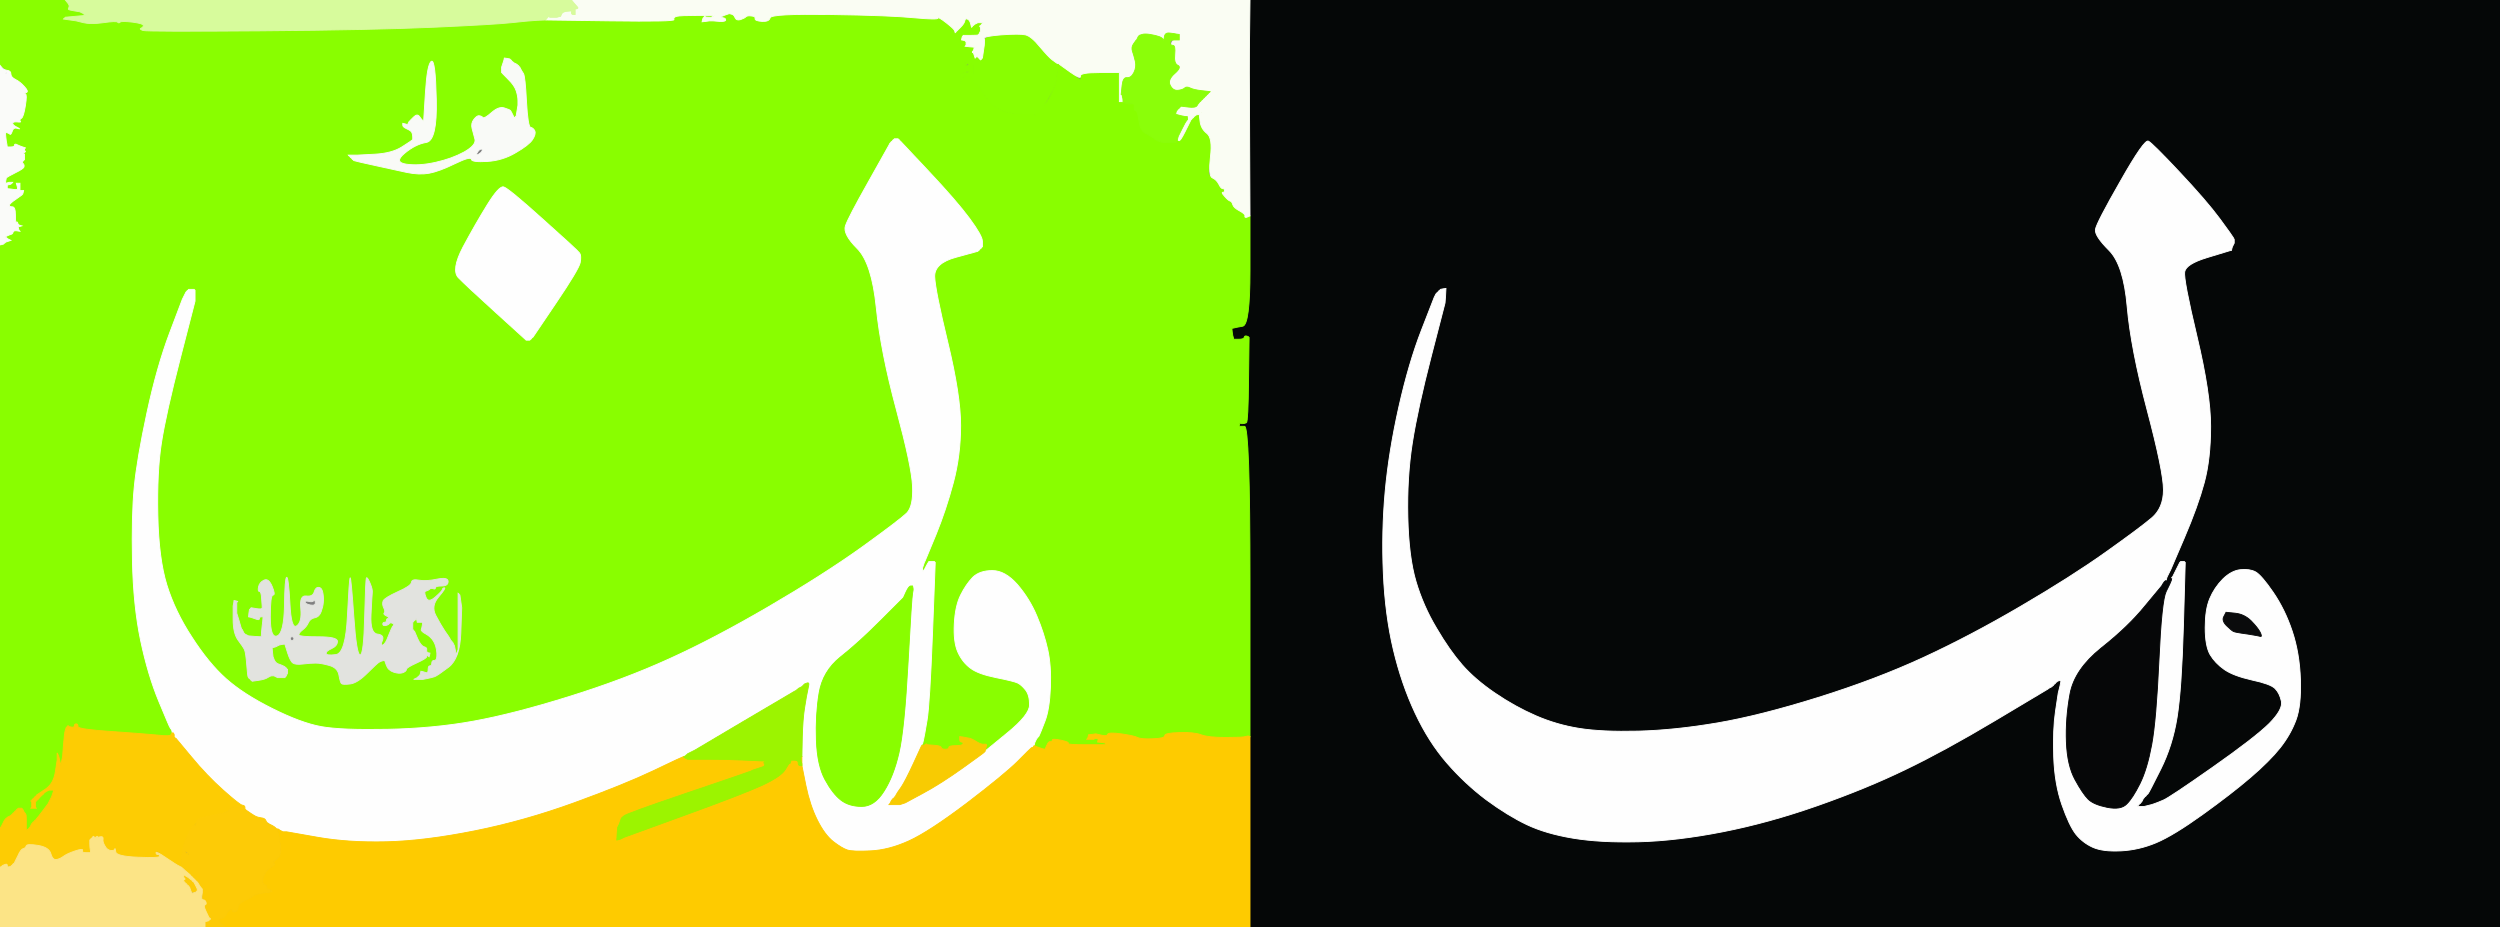 <!-- Created with clker.com Auto tracing tool http://www.clker.com) --> 
<svg 
   xmlns='http://www.w3.org/2000/svg'
   width='1378'
   height='511'>
<rect width="100%" height="100%" fill="#808080" stroke="none"/>
<path style='opacity:1;fill:#050707;fill-rule:evenodd;stroke:#050707;stroke-width:0.5px;stroke-linecap:butt;stroke-linejoin:miter;stroke-opacity:1;' d='M 688.8 17.0 L 689.0 0.0 L 1033.5 0.0 L 1378.0 0.0 L 1378.0 255.5 L 1378.0 511.0 L 1033.5 511.0 L 689.0 511.0 L 689.0 458.5 L 689.0 406.0 L 689.0 320.5 Q 689.0 235.0 686.0 235.0 L 683.0 235.0 L 683.2 234.0 L 683.5 233.0 L 683.8 233.2 L 684.0 233.5 L 685.0 233.5 Q 686.0 233.5 687.0 233.0 Q 688.0 232.5 688.2 209.2 L 688.5 186.0 L 688.2 185.8 L 688.0 185.5 L 687.0 185.2 Q 686.0 185.0 685.8 186.0 Q 685.5 187.0 682.8 187.0 L 680.0 187.0 L 679.8 186.0 L 679.5 185.0 L 679.2 183.0 L 679.0 181.0 L 680.0 180.8 Q 681.0 180.5 685.0 179.8 Q 689.0 179.0 689.0 149.0 L 689.0 119.0 L 688.8 76.5 Q 688.5 34.0 688.8 17.0 z 
M 1231.0 131.0 L 1231.5 132.0 L 1231.5 133.0 L 1231.5 134.0 L 1231.0 135.0 L 1230.5 136.0 L 1230.2 137.0 L 1230.0 138.0 L 1229.0 138.2 Q 1228.0 138.5 1216.5 142.0 Q 1205.0 145.5 1204.2 149.8 Q 1203.5 154.0 1211.0 185.5 Q 1218.5 217.0 1218.5 235.0 Q 1218.5 253.0 1215.0 266.0 Q 1211.5 279.0 1204.0 296.5 L 1196.5 314.0 L 1196.0 315.0 L 1195.5 316.0 L 1195.0 317.0 L 1194.5 318.0 L 1194.2 319.0 L 1194.0 320.0 L 1194.0 320.2 L 1194.0 320.5 L 1194.2 320.8 L 1194.5 321.0 L 1194.8 320.8 L 1195.0 320.5 L 1195.5 320.2 L 1196.0 320.0 L 1196.0 319.8 L 1196.0 319.5 L 1196.5 319.2 L 1197.0 319.0 L 1197.0 318.8 L 1197.0 318.5 L 1197.2 318.2 L 1197.5 318.0 L 1198.0 317.0 L 1198.5 316.0 L 1199.0 315.0 L 1199.5 314.0 L 1200.0 313.0 L 1200.5 312.0 L 1201.0 311.0 L 1201.5 310.0 L 1201.8 309.8 L 1202.0 309.5 L 1203.0 309.5 L 1204.0 309.5 L 1204.2 309.8 L 1204.5 310.0 L 1203.5 345.0 Q 1202.5 380.0 1200.0 395.5 Q 1197.5 411.0 1191.0 424.0 Q 1184.5 437.0 1184.0 437.5 Q 1183.5 438.0 1183.2 438.2 L 1183.0 438.5 L 1182.8 438.8 L 1182.5 439.0 L 1182.2 439.2 L 1182.0 439.5 L 1181.8 439.8 L 1181.5 440.0 L 1181.0 441.0 L 1180.5 442.0 L 1180.2 442.2 L 1180.0 442.5 L 1179.8 442.8 L 1179.5 443.0 L 1179.2 443.2 L 1179.0 443.5 L 1178.8 443.8 L 1178.5 444.0 L 1178.2 444.2 L 1178.0 444.5 L 1180.0 444.5 L 1182.0 444.5 L 1184.0 444.0 L 1186.0 443.5 L 1187.5 443.0 Q 1189.0 442.5 1192.5 441.0 Q 1196.0 439.5 1219.5 423.0 Q 1243.0 406.5 1250.8 398.8 Q 1258.5 391.0 1257.5 386.5 Q 1256.5 382.0 1254.0 379.5 Q 1251.5 377.0 1241.2 374.8 Q 1231.0 372.5 1226.0 369.0 Q 1221.0 365.5 1218.2 360.8 Q 1215.5 356.0 1215.5 346.0 Q 1215.5 336.0 1218.0 330.0 Q 1220.5 324.0 1225.2 319.2 Q 1230.0 314.5 1235.0 314.0 Q 1240.0 313.5 1243.2 315.2 Q 1246.5 317.0 1253.0 326.5 Q 1259.5 336.0 1263.5 348.0 Q 1267.5 360.0 1268.0 374.5 Q 1268.5 389.0 1265.5 397.0 Q 1262.5 405.0 1256.8 412.2 Q 1251.0 419.5 1240.5 428.5 Q 1230.0 437.5 1214.0 449.0 Q 1198.0 460.5 1188.5 464.5 Q 1179.0 468.5 1169.0 469.0 Q 1159.0 469.5 1153.5 467.0 Q 1148.0 464.5 1144.2 459.8 Q 1140.5 455.0 1136.5 443.5 Q 1132.5 432.0 1132.0 417.0 Q 1131.5 402.0 1133.0 392.0 L 1134.5 382.0 L 1135.0 380.0 L 1135.5 378.0 L 1135.8 376.5 L 1136.0 375.0 L 1135.0 375.2 L 1134.0 375.5 L 1133.8 375.8 L 1133.5 376.0 L 1133.2 376.2 L 1133.0 376.5 L 1132.8 376.8 L 1132.5 377.0 L 1132.2 377.2 L 1132.0 377.5 L 1131.8 377.8 L 1131.5 378.0 L 1131.2 378.2 L 1131.0 378.5 L 1130.0 379.0 Q 1129.0 379.5 1128.8 379.8 Q 1128.5 380.0 1100.0 397.0 Q 1071.5 414.0 1050.2 424.2 Q 1029.0 434.5 1002.0 444.0 Q 975.0 453.5 949.5 458.5 Q 924.0 463.5 903.0 464.0 Q 882.0 464.5 867.0 462.0 Q 852.0 459.5 841.5 454.5 Q 831.0 449.5 819.2 440.8 Q 807.5 432.0 797.5 420.5 Q 787.5 409.0 780.0 393.0 Q 772.5 377.0 768.0 358.0 Q 763.5 339.0 762.5 316.0 Q 761.5 293.0 763.5 271.0 Q 765.5 249.0 771.0 224.5 Q 776.5 200.0 783.5 182.0 L 790.5 164.0 L 791.0 163.0 L 791.5 162.0 L 791.8 161.8 L 792.0 161.5 L 792.2 161.2 L 792.5 161.0 L 792.8 160.8 L 793.0 160.5 L 793.2 160.2 L 793.5 160.0 L 793.8 159.8 L 794.0 159.5 L 795.5 159.2 L 797.0 159.0 L 796.8 163.0 L 796.5 167.0 L 789.0 196.0 Q 781.5 225.0 778.5 244.0 Q 775.5 263.0 776.0 285.0 Q 776.5 307.0 780.5 320.5 Q 784.5 334.0 791.8 346.2 Q 799.0 358.5 806.0 366.5 Q 813.0 374.5 824.0 382.0 Q 835.0 389.5 846.5 394.5 Q 858.0 399.5 870.5 401.5 Q 883.0 403.5 903.0 403.0 Q 923.0 402.5 946.5 398.5 Q 970.0 394.5 1002.0 384.5 Q 1034.0 374.5 1060.0 362.5 Q 1086.0 350.5 1113.8 334.2 Q 1141.5 318.0 1160.5 304.5 Q 1179.5 291.0 1186.0 285.5 Q 1192.5 280.0 1192.5 270.0 Q 1192.5 260.0 1183.5 226.0 Q 1174.5 192.0 1172.5 169.0 Q 1170.5 146.0 1162.5 138.0 Q 1154.5 130.0 1155.0 126.5 Q 1155.5 123.0 1168.8 99.8 Q 1182.0 76.5 1184.2 77.8 Q 1186.5 79.0 1201.5 95.0 Q 1216.5 111.0 1223.5 120.5 Q 1230.5 130.0 1231.0 131.0 z 
'/>
<path style='opacity:1;fill:#89FE00;fill-rule:evenodd;stroke:#89FE00;stroke-width:0.5px;stroke-linecap:butt;stroke-linejoin:miter;stroke-opacity:1;' d='M 0.0 18.0 L 0.0 0.0 L 18.0 0.0 L 36.0 0.0 L 37.2 1.5 Q 38.5 3.0 38.0 4.0 Q 37.5 5.0 37.8 5.2 Q 38.0 5.5 41.0 6.0 L 44.0 6.5 L 45.0 7.0 L 46.0 7.5 L 46.2 7.8 L 46.5 8.0 L 46.8 8.2 L 47.0 8.5 L 41.5 9.0 L 36.0 9.5 L 35.8 9.8 L 35.5 10.0 L 35.2 10.2 L 35.0 10.5 L 38.5 11.0 L 42.0 11.5 L 46.0 12.5 Q 50.0 13.5 57.0 12.5 Q 64.0 11.5 64.8 12.2 Q 65.5 13.0 66.2 12.2 Q 67.0 11.5 73.0 12.2 Q 79.0 13.0 79.0 14.0 Q 79.0 15.0 77.8 15.5 Q 76.5 16.0 78.8 16.8 Q 81.0 17.5 143.5 17.0 Q 206.0 16.5 239.5 15.0 Q 273.0 13.5 282.0 12.5 Q 291.0 11.5 296.0 11.2 L 301.0 11.0 L 336.5 11.5 Q 372.0 12.0 371.5 10.8 Q 371.0 9.5 373.0 9.0 Q 375.0 8.5 384.5 8.5 L 394.0 8.5 L 393.0 9.0 L 392.0 9.5 L 390.5 9.5 Q 389.0 9.5 388.8 9.2 L 388.5 9.0 L 388.2 9.2 L 388.0 9.5 L 387.8 9.8 L 387.5 10.0 L 387.2 11.0 L 387.0 12.0 L 389.0 11.8 L 391.0 11.5 L 392.0 11.5 L 393.0 11.5 L 394.5 11.8 Q 396.0 12.0 397.5 10.2 Q 399.0 8.5 400.5 8.0 L 402.0 7.5 L 403.2 7.8 Q 404.5 8.0 405.2 9.8 Q 406.0 11.5 408.2 10.8 Q 410.5 10.0 411.2 9.2 Q 412.0 8.5 414.2 8.8 Q 416.5 9.0 416.2 10.2 Q 416.0 11.5 420.0 11.8 Q 424.0 12.0 424.5 9.8 Q 425.0 7.5 458.0 8.0 Q 491.0 8.5 504.0 9.8 Q 517.0 11.0 517.0 10.0 Q 517.0 9.0 521.5 12.5 Q 526.0 16.0 526.2 17.0 L 526.5 18.0 L 526.8 17.8 L 527.0 17.5 L 527.2 17.2 L 527.5 17.0 L 529.5 15.0 Q 531.5 13.0 531.8 11.5 Q 532.0 10.0 534.5 11.2 Q 537.0 12.5 538.0 12.5 L 539.0 12.5 L 540.5 12.5 L 542.0 12.5 L 541.8 12.8 L 541.5 13.0 L 541.2 13.2 L 541.0 13.5 L 540.8 13.8 L 540.5 14.0 L 540.2 14.2 L 540.0 14.5 L 540.2 14.8 L 540.5 15.0 L 540.5 16.0 L 540.5 17.0 L 540.0 18.0 L 539.5 19.0 L 539.2 19.2 Q 539.0 19.5 535.0 19.5 L 531.0 19.5 L 530.8 19.8 L 530.5 20.0 L 530.2 21.0 L 530.0 22.0 L 531.0 22.2 L 532.0 22.5 L 532.2 22.8 L 532.5 23.0 L 532.5 24.0 L 532.5 25.0 L 532.2 25.2 L 532.0 25.5 L 534.5 25.8 L 537.0 26.0 L 536.8 27.0 L 536.5 28.0 L 536.2 28.2 L 536.0 28.5 L 536.0 28.8 L 536.0 29.0 L 535.8 30.0 L 535.5 31.0 L 535.2 31.2 L 535.0 31.5 L 535.2 31.8 Q 535.5 32.0 536.0 34.0 L 536.5 36.0 L 536.5 38.5 L 536.5 41.0 L 536.8 43.5 Q 537.0 46.0 538.0 46.0 Q 539.0 46.0 542.0 51.2 Q 545.0 56.5 549.5 59.5 Q 554.0 62.5 561.0 62.5 Q 568.0 62.5 572.0 60.5 Q 576.0 58.5 578.8 53.2 Q 581.5 48.0 582.0 45.5 Q 582.5 43.0 582.8 39.0 L 583.0 35.0 L 583.2 35.0 L 583.5 35.0 L 583.8 35.2 L 584.0 35.5 L 587.5 37.5 Q 591.0 39.5 592.5 39.5 Q 594.0 39.5 605.5 39.8 L 617.0 40.0 L 617.2 47.0 Q 617.5 54.0 617.8 53.0 L 618.0 52.0 L 618.2 52.0 Q 618.5 52.0 618.8 53.5 L 619.0 55.0 L 619.0 55.5 L 619.0 56.0 L 620.5 56.8 Q 622.0 57.5 623.8 57.2 Q 625.5 57.0 625.8 58.0 Q 626.0 59.0 627.0 59.0 Q 628.0 59.0 628.2 65.5 Q 628.5 72.0 631.5 73.5 Q 634.5 75.0 636.8 76.8 Q 639.0 78.5 642.5 78.5 Q 646.0 78.5 647.0 78.5 L 648.0 78.5 L 648.2 78.2 L 648.5 78.0 L 648.8 77.5 L 649.0 77.0 L 649.8 77.5 Q 650.5 78.0 653.0 73.0 Q 655.5 68.0 656.0 67.0 L 656.5 66.0 L 656.8 65.8 L 657.0 65.5 L 657.2 65.2 L 657.5 65.0 L 657.8 64.8 L 658.0 64.5 L 658.2 64.2 L 658.5 64.0 L 658.8 63.8 L 659.0 63.5 L 659.2 63.2 L 659.5 63.0 L 659.8 62.0 L 660.0 61.0 L 661.0 61.2 L 662.0 61.5 L 662.2 61.8 L 662.5 62.0 L 662.8 62.2 L 663.0 62.5 L 662.0 62.8 L 661.0 63.0 L 661.5 67.0 Q 662.0 71.0 665.2 73.5 Q 668.5 76.0 668.2 77.0 Q 668.0 78.0 669.0 78.0 Q 670.0 78.0 668.2 84.5 Q 666.5 91.0 666.2 94.0 Q 666.0 97.0 668.2 98.0 Q 670.5 99.0 671.8 101.5 Q 673.0 104.0 674.0 104.0 Q 675.0 104.0 675.0 105.0 Q 675.0 106.0 674.0 106.0 Q 673.0 106.0 675.0 108.2 Q 677.0 110.5 678.0 110.8 Q 679.0 111.0 679.5 112.8 Q 680.0 114.5 684.0 116.5 Q 688.0 118.5 688.5 118.8 L 689.0 119.0 L 689.0 149.0 Q 689.0 179.0 685.0 179.8 Q 681.0 180.5 680.0 180.8 L 679.0 181.0 L 679.2 183.0 L 679.5 185.0 L 679.8 186.0 L 680.0 187.0 L 682.8 187.0 Q 685.5 187.0 685.8 186.0 Q 686.0 185.0 687.0 185.2 L 688.0 185.5 L 688.2 185.8 L 688.5 186.0 L 688.2 209.2 Q 688.0 232.5 687.0 233.0 Q 686.0 233.5 685.0 233.5 L 684.0 233.5 L 683.8 233.2 L 683.5 233.0 L 683.2 234.0 L 683.0 235.0 L 686.0 235.0 Q 689.0 235.0 689.0 320.5 L 689.0 406.0 L 688.5 405.8 Q 688.0 405.5 686.5 406.0 Q 685.0 406.5 675.5 406.5 Q 666.0 406.5 662.0 405.0 Q 658.0 403.5 650.0 403.8 Q 642.0 404.0 642.0 405.5 Q 642.0 407.0 635.5 407.2 Q 629.0 407.5 627.0 406.5 Q 625.0 405.5 618.0 404.5 Q 611.0 403.5 610.5 404.8 Q 610.0 406.0 609.0 406.2 Q 608.0 406.5 607.5 407.8 Q 607.0 409.0 608.0 409.2 L 609.0 409.5 L 609.2 409.8 L 609.5 410.0 L 609.8 410.2 L 610.0 410.5 L 599.0 410.5 Q 588.0 410.5 588.8 409.8 Q 589.5 409.0 584.8 408.0 Q 580.0 407.0 580.0 408.0 Q 580.0 409.0 579.0 408.8 Q 578.0 408.5 577.0 410.8 L 576.0 413.0 L 575.0 412.8 L 574.0 412.5 L 571.5 412.2 L 569.0 412.0 L 569.2 411.0 L 569.5 410.0 L 569.8 409.8 L 570.0 409.5 L 570.2 409.2 L 570.5 409.0 L 571.0 408.0 L 571.5 407.0 L 571.8 406.8 L 572.0 406.5 L 572.2 406.2 L 572.5 406.0 L 573.0 405.0 Q 573.5 404.0 576.0 397.5 Q 578.5 391.0 579.0 379.0 Q 579.5 367.0 577.5 358.0 Q 575.5 349.0 571.5 339.5 Q 567.5 330.0 560.8 322.2 Q 554.0 314.5 547.0 314.5 Q 540.0 314.5 536.2 318.2 Q 532.5 322.0 529.5 328.0 Q 526.5 334.0 526.0 344.0 Q 525.5 354.0 528.0 359.5 Q 530.5 365.0 534.8 368.2 Q 539.0 371.5 549.0 373.5 Q 559.0 375.5 561.0 376.5 Q 563.0 377.5 565.2 380.2 Q 567.5 383.0 567.5 388.5 Q 567.5 394.0 555.2 404.0 L 543.0 414.0 L 543.2 413.0 Q 543.5 412.0 543.8 411.0 Q 544.0 410.0 542.5 410.2 Q 541.0 410.5 538.2 408.8 Q 535.5 407.0 533.8 406.8 L 532.0 406.5 L 530.5 406.2 L 529.0 406.0 L 529.0 407.5 Q 529.0 409.0 530.0 409.0 Q 531.0 409.0 530.8 410.0 Q 530.5 411.0 526.8 411.0 Q 523.0 411.0 523.0 412.0 Q 523.0 413.0 521.0 413.0 Q 519.0 413.0 518.8 412.0 Q 518.5 411.0 514.8 410.8 L 511.0 410.5 L 510.8 410.2 L 510.5 410.0 L 510.2 410.2 L 510.0 410.5 L 509.0 410.8 L 508.0 411.0 L 508.0 410.8 L 508.0 410.5 L 508.2 410.2 L 508.5 410.0 L 509.0 408.0 Q 509.5 406.0 511.0 397.0 Q 512.5 388.0 514.0 349.0 L 515.5 310.0 L 515.2 309.8 L 515.0 309.5 L 513.5 309.5 L 512.0 309.5 L 511.2 310.8 Q 510.5 312.0 510.0 313.0 L 509.5 314.0 L 509.2 314.2 L 509.0 314.5 L 508.8 314.8 L 508.5 315.0 L 508.5 314.0 L 508.5 313.0 L 509.0 311.5 L 509.5 310.0 L 510.0 309.0 Q 510.5 308.0 516.0 294.5 Q 521.5 281.0 525.5 266.0 Q 529.5 251.0 529.5 234.5 Q 529.5 218.0 522.5 189.0 Q 515.5 160.0 515.2 152.5 Q 515.0 145.0 527.0 141.8 L 539.0 138.5 L 539.2 138.2 L 539.5 138.0 L 539.8 137.8 L 540.0 137.5 L 540.2 137.2 L 540.5 137.0 L 540.8 136.8 L 541.0 136.5 L 541.2 136.2 L 541.5 136.0 L 541.5 133.0 Q 541.5 130.0 534.5 120.5 Q 527.5 111.0 512.0 94.5 L 496.5 78.0 L 496.2 77.8 L 496.0 77.5 L 495.8 77.2 L 495.5 77.0 L 495.2 76.8 L 495.0 76.5 L 494.0 76.5 L 493.0 76.5 L 492.8 76.8 L 492.5 77.0 L 492.2 77.2 L 492.0 77.5 L 491.8 77.8 L 491.5 78.0 L 491.2 78.2 L 491.0 78.5 L 490.8 78.8 L 490.5 79.0 L 490.0 80.0 Q 489.5 81.0 478.5 100.5 Q 467.5 120.0 466.0 124.5 Q 464.5 129.0 472.5 137.0 Q 480.5 145.0 483.0 169.5 Q 485.5 194.0 494.0 225.5 Q 502.5 257.0 503.0 268.0 Q 503.5 279.0 499.8 282.8 Q 496.0 286.5 474.8 301.8 Q 453.5 317.0 423.5 334.5 Q 393.5 352.0 368.8 363.2 Q 344.0 374.5 313.5 384.0 Q 283.0 393.5 261.0 397.5 Q 239.0 401.5 213.5 402.0 Q 188.0 402.5 177.0 400.5 Q 166.0 398.5 150.0 390.5 Q 134.0 382.5 124.5 374.0 Q 115.0 365.5 105.8 351.2 Q 96.5 337.0 92.0 322.5 Q 87.5 308.0 87.0 284.0 Q 86.5 260.0 89.0 244.0 Q 91.5 228.0 99.5 197.0 L 107.5 166.0 L 107.5 163.0 L 107.5 160.0 L 107.2 159.8 L 107.0 159.5 L 105.5 159.5 L 104.0 159.5 L 103.8 159.8 L 103.5 160.0 L 103.2 160.2 L 103.0 160.5 L 102.8 160.8 L 102.5 161.0 L 102.0 162.0 L 101.5 163.0 L 101.0 164.0 L 100.5 165.0 L 93.5 183.5 Q 86.5 202.0 81.0 227.5 Q 75.5 253.0 74.0 268.5 Q 72.5 284.0 73.0 309.0 Q 73.5 334.0 77.5 353.0 Q 81.5 372.0 87.5 386.5 Q 93.5 401.0 93.8 401.2 L 94.0 401.5 L 94.2 401.8 L 94.5 402.0 L 94.8 403.0 L 95.0 404.0 L 95.2 404.0 L 95.5 404.0 L 95.8 404.5 L 96.0 405.0 L 96.2 405.0 L 96.5 405.0 L 96.8 406.0 L 97.0 407.0 L 96.0 406.8 L 95.0 406.5 L 92.0 406.0 Q 89.0 405.5 84.5 405.0 Q 80.0 404.5 61.5 403.2 Q 43.0 402.0 43.0 400.5 Q 43.0 399.0 42.0 399.0 Q 41.0 399.0 41.0 400.0 Q 41.0 401.0 39.5 400.8 L 38.0 400.5 L 37.8 400.2 L 37.5 400.0 L 37.2 400.2 L 37.0 400.5 L 36.8 400.8 L 36.5 401.0 L 36.0 402.5 Q 35.5 404.0 35.0 410.5 L 34.5 417.0 L 34.0 419.5 L 33.5 422.0 L 33.0 420.5 Q 32.5 419.0 31.0 425.5 Q 29.5 432.0 28.2 432.5 Q 27.0 433.0 27.0 434.0 Q 27.0 435.0 28.5 435.2 L 30.0 435.5 L 29.8 435.8 L 29.5 436.0 L 29.0 437.5 L 28.5 439.0 L 28.0 440.0 L 27.5 441.0 L 27.0 442.0 L 26.5 443.0 L 23.5 447.0 Q 20.5 451.0 20.2 451.2 L 20.0 451.5 L 19.8 451.8 L 19.5 452.0 L 19.2 452.2 L 19.0 452.5 L 18.8 452.8 L 18.5 453.0 L 18.2 453.2 L 18.0 453.5 L 17.8 453.8 L 17.5 454.0 L 17.0 455.0 L 16.5 456.0 L 16.2 456.2 L 16.0 456.5 L 15.8 456.8 L 15.5 457.0 L 15.2 457.2 L 15.0 457.5 L 14.8 457.8 L 14.5 458.0 L 14.5 456.5 L 14.5 455.0 L 14.5 452.0 Q 14.5 449.0 14.2 448.8 L 14.0 448.5 L 13.8 448.2 L 13.5 448.0 L 13.0 447.0 L 12.5 446.0 L 12.2 445.8 L 12.0 445.5 L 11.0 445.5 L 10.0 445.5 L 9.8 445.8 L 9.5 446.0 L 9.2 446.2 L 9.0 446.5 L 8.8 446.8 L 8.5 447.0 L 8.2 447.2 L 8.0 447.5 L 7.8 447.8 L 7.5 448.0 L 7.2 448.2 L 7.0 448.5 L 6.8 448.8 L 6.5 449.0 L 6.2 449.2 L 6.0 449.5 L 5.0 450.0 L 4.0 450.5 L 3.8 450.8 L 3.5 451.0 L 3.2 451.2 L 3.0 451.5 L 2.8 451.8 L 2.5 452.0 L 2.0 453.0 L 1.5 454.0 L 1.0 455.0 L 0.5 456.0 L 0.2 456.0 L 0.0 456.0 L 0.0 295.5 L 0.0 135.0 L 1.0 134.8 L 2.0 134.5 L 2.2 134.2 L 2.5 134.0 L 2.8 133.8 L 3.0 133.5 L 4.5 133.0 L 6.0 132.5 L 5.0 132.0 L 4.0 131.5 L 3.8 131.2 L 3.5 131.0 L 3.2 130.8 L 3.0 130.5 L 4.0 130.0 Q 5.0 129.5 7.5 127.5 L 10.0 125.5 L 11.0 125.0 L 12.0 124.5 L 11.0 124.2 Q 10.0 124.0 9.8 123.0 Q 9.5 122.0 9.0 122.5 Q 8.5 123.0 8.5 118.5 Q 8.5 114.0 6.8 114.0 Q 5.0 114.0 5.2 113.0 Q 5.5 112.0 8.8 109.8 L 12.0 107.5 L 12.2 107.2 L 12.5 107.0 L 12.8 106.0 L 13.0 105.0 L 12.0 105.0 L 11.0 105.0 L 11.0 103.0 L 11.0 101.0 L 10.0 101.0 L 9.0 101.0 L 9.5 102.8 Q 10.0 104.5 9.0 104.5 L 8.0 104.5 L 6.0 104.2 L 4.0 104.0 L 4.0 103.0 L 4.0 102.0 L 5.0 101.8 L 6.0 101.5 L 6.2 101.2 L 6.5 101.0 L 6.8 100.8 L 7.0 100.5 L 6.0 100.5 L 5.0 100.5 L 4.0 100.8 L 3.0 101.0 L 3.2 99.5 L 3.5 98.0 L 3.8 97.8 Q 4.0 97.5 8.5 95.2 Q 13.0 93.0 13.2 92.0 Q 13.5 91.0 12.8 90.2 Q 12.0 89.5 12.5 89.0 L 13.0 88.5 L 13.2 88.2 L 13.5 88.0 L 13.5 86.5 L 13.5 85.0 L 13.2 84.8 L 13.0 84.5 L 13.2 84.2 L 13.5 84.0 L 13.8 83.8 L 14.0 83.5 L 13.8 83.2 Q 13.5 83.0 13.5 82.5 L 13.5 82.0 L 13.8 81.8 L 14.0 81.5 L 12.5 81.0 Q 11.0 80.5 7.5 80.8 L 4.0 81.0 L 3.8 79.5 L 3.5 78.0 L 3.2 75.5 L 3.0 73.0 L 4.0 73.2 Q 5.0 73.5 5.5 74.0 Q 6.0 74.5 6.8 72.2 Q 7.5 70.0 7.2 68.5 Q 7.0 67.0 9.5 67.2 Q 12.0 67.5 11.2 66.8 Q 10.5 66.0 11.8 65.2 Q 13.0 64.5 14.0 58.2 Q 15.0 52.0 14.0 51.8 Q 13.0 51.5 14.5 51.0 Q 16.0 50.5 13.5 47.8 Q 11.0 45.0 7.2 43.0 Q 3.5 41.0 4.2 40.2 Q 5.0 39.5 2.5 37.8 L 0.0 36.0 L 0.0 18.0 z 
M 398.0 11.0 Q 398.0 10.0 399.0 10.0 Q 400.0 10.0 400.0 11.0 Q 400.0 12.0 399.0 12.0 Q 398.0 12.0 398.0 11.0 z 
M 535.2 14.8 Q 535.0 14.5 535.2 14.2 Q 535.5 14.0 535.5 14.5 L 535.5 15.0 L 535.2 14.8 z 
M 282.0 62.0 L 282.5 63.0 L 283.0 64.0 L 283.5 65.0 L 283.8 64.8 L 284.0 64.5 L 284.2 64.2 L 284.5 64.0 L 285.0 61.0 L 285.5 58.0 L 285.5 55.5 Q 285.5 53.0 284.5 50.0 Q 283.5 47.0 280.2 43.8 L 277.0 40.5 L 276.8 40.2 L 276.5 40.0 L 276.5 38.5 L 276.5 37.0 L 277.0 35.5 L 277.5 34.0 L 277.8 33.0 L 278.0 32.0 L 279.5 32.2 L 281.0 32.5 L 281.2 32.8 L 281.5 33.0 L 281.8 33.2 L 282.0 33.5 L 282.2 33.8 L 282.5 34.0 L 282.8 34.2 L 283.0 34.5 L 284.0 35.0 L 285.0 35.5 L 285.2 35.8 L 285.5 36.0 L 285.8 36.2 L 286.0 36.5 L 286.2 36.8 L 286.5 37.0 L 287.0 38.0 Q 287.5 39.0 288.5 40.5 Q 289.5 42.0 290.2 56.0 Q 291.0 70.0 292.5 70.2 Q 294.0 70.5 294.8 72.2 Q 295.5 74.0 293.5 77.0 Q 291.5 80.0 284.2 84.2 Q 277.0 88.5 268.5 89.0 Q 260.0 89.5 259.8 87.8 Q 259.5 86.0 250.8 90.2 Q 242.0 94.5 236.5 95.5 Q 231.0 96.5 224.0 95.0 Q 217.0 93.5 208.0 91.5 L 199.0 89.5 L 197.0 89.0 L 195.0 88.5 L 194.8 88.2 L 194.5 88.0 L 194.2 87.8 L 194.0 87.5 L 193.8 87.2 L 193.5 87.0 L 193.2 86.8 L 193.0 86.5 L 192.8 86.2 L 192.5 86.0 L 192.2 85.8 L 192.0 85.5 L 194.5 85.5 L 197.0 85.5 L 206.5 85.0 Q 216.0 84.5 221.5 81.0 Q 227.0 77.5 227.2 77.2 L 227.5 77.0 L 227.5 75.5 Q 227.5 74.0 227.0 73.0 Q 226.5 72.0 224.2 71.0 Q 222.0 70.0 222.0 69.0 L 222.0 68.0 L 223.0 68.2 L 224.0 68.5 L 224.2 68.8 L 224.5 69.0 L 225.0 68.0 L 225.5 67.0 L 225.8 66.8 L 226.0 66.5 L 228.0 64.5 Q 230.0 62.5 231.2 64.2 Q 232.5 66.0 232.8 66.2 L 233.0 66.5 L 233.2 66.8 L 233.5 67.0 L 234.5 51.0 Q 235.5 35.0 237.8 33.8 Q 240.0 32.5 240.5 55.0 Q 241.0 77.5 235.0 78.5 Q 229.0 79.5 223.0 84.5 Q 217.0 89.5 224.0 90.5 Q 231.0 91.5 240.0 89.5 Q 249.0 87.5 255.8 83.8 Q 262.5 80.0 261.8 76.8 Q 261.0 73.5 260.2 70.8 Q 259.5 68.0 261.2 65.8 Q 263.0 63.5 264.2 63.8 Q 265.5 64.0 266.2 64.8 Q 267.0 65.5 271.0 62.0 Q 275.0 58.5 278.0 59.5 Q 281.0 60.5 281.2 60.8 Q 281.5 61.0 282.0 62.0 z 
M 533.0 34.0 Q 534.0 34.0 534.0 35.0 Q 534.0 36.0 533.0 36.0 L 532.0 36.0 L 532.0 35.0 Q 532.0 34.0 533.0 34.0 z 
M 533.0 41.2 L 532.0 41.5 L 531.8 41.8 L 531.5 42.0 L 531.2 42.2 L 531.0 42.5 L 530.8 42.8 L 530.5 43.0 L 530.0 44.5 L 529.5 46.0 L 529.5 43.5 L 529.5 41.0 L 529.8 40.8 L 530.0 40.5 L 532.0 39.8 Q 534.0 39.0 534.0 40.0 Q 534.0 41.0 533.0 41.2 z 
M 593.2 42.0 Q 593.0 41.0 594.2 41.5 Q 595.5 42.0 595.8 43.0 Q 596.0 44.0 594.8 43.5 Q 593.5 43.0 593.2 42.0 z 
M 570.2 63.8 Q 570.0 63.5 570.2 63.2 Q 570.5 63.0 570.5 63.5 Q 570.5 64.0 570.2 63.8 z 
M 293.8 185.8 L 293.5 186.0 L 293.2 186.2 L 293.0 186.5 L 292.8 186.8 L 292.5 187.0 L 292.2 187.2 L 292.0 187.5 L 291.0 187.5 L 290.0 187.5 L 289.8 187.2 L 289.5 187.0 L 273.2 172.2 Q 257.0 157.5 252.8 153.2 Q 248.5 149.0 255.2 136.2 Q 262.0 123.5 268.5 113.0 Q 275.0 102.5 277.5 103.0 Q 280.0 103.5 299.2 120.8 Q 318.5 138.0 319.5 139.5 Q 320.5 141.0 319.8 144.8 Q 319.0 148.5 306.5 167.0 Q 294.0 185.5 293.8 185.8 z 
M 10.2 127.2 L 10.5 127.0 L 10.8 127.2 L 11.0 127.5 L 10.5 127.5 Q 10.0 127.5 10.2 127.2 z 
M 248.0 352.0 L 248.5 353.0 L 248.8 353.2 L 249.0 353.5 L 249.2 353.8 L 249.5 354.0 L 250.0 355.0 L 250.5 356.0 L 251.0 358.5 L 251.5 361.0 L 252.0 359.5 L 252.5 358.0 L 252.5 353.0 Q 252.5 348.0 252.5 337.5 L 252.5 327.0 L 252.8 327.2 L 253.0 327.5 L 253.2 327.8 L 253.5 328.0 L 254.0 331.5 L 254.5 335.0 L 254.0 349.0 Q 253.5 363.0 247.2 367.8 Q 241.0 372.5 239.5 373.0 Q 238.0 373.5 235.5 374.0 L 233.0 374.5 L 230.5 374.5 L 228.0 374.5 L 229.0 374.0 L 230.0 373.5 L 230.2 373.2 L 230.5 373.0 L 230.8 372.8 L 231.0 372.5 L 231.2 372.2 L 231.5 372.0 L 231.8 371.0 L 232.0 370.0 L 233.0 370.2 L 234.0 370.5 L 235.0 370.8 Q 236.0 371.0 236.0 369.0 Q 236.0 367.0 237.0 367.0 Q 238.0 367.0 238.0 365.5 Q 238.0 364.0 239.5 364.0 Q 241.0 364.0 240.8 360.0 Q 240.5 356.0 239.0 353.5 Q 237.5 351.0 234.8 349.5 Q 232.0 348.0 232.2 347.0 L 232.5 346.0 L 232.8 344.5 L 233.0 343.0 L 231.5 343.0 L 230.0 343.0 L 229.8 342.0 L 229.5 341.0 L 229.2 341.2 L 229.0 341.5 L 228.8 341.8 L 228.5 342.0 L 228.2 342.2 L 228.0 342.5 L 227.8 342.8 L 227.5 343.0 L 227.5 345.0 L 227.5 347.0 L 227.8 347.2 L 228.0 347.5 L 228.2 347.8 L 228.5 348.0 L 230.2 352.0 Q 232.0 356.0 233.8 356.5 Q 235.5 357.0 235.2 358.2 Q 235.0 359.5 236.0 359.8 L 237.0 360.0 L 236.8 361.0 L 236.5 362.0 L 236.2 361.8 L 236.0 361.5 L 235.8 361.2 L 235.5 361.0 L 235.2 362.0 Q 235.0 363.0 229.5 365.5 Q 224.0 368.0 224.0 369.0 Q 224.0 370.0 222.0 370.8 Q 220.0 371.5 217.0 370.5 Q 214.0 369.5 213.0 366.8 L 212.0 364.0 L 211.0 364.2 L 210.0 364.5 L 209.0 365.0 Q 208.0 365.5 202.5 371.0 Q 197.0 376.5 193.0 377.0 Q 189.0 377.5 188.2 376.8 Q 187.5 376.0 186.8 372.0 Q 186.0 368.0 181.5 366.8 Q 177.0 365.5 174.0 365.5 Q 171.0 365.5 167.0 366.0 Q 163.0 366.5 161.5 365.5 Q 160.0 364.5 158.5 359.8 L 157.0 355.0 L 155.5 355.2 L 154.0 355.5 L 153.0 356.0 L 152.0 356.5 L 151.0 356.8 L 150.0 357.0 L 150.2 359.5 L 150.5 362.0 L 151.2 363.8 Q 152.0 365.5 153.5 366.0 Q 155.0 366.5 156.0 367.0 L 157.0 367.5 L 157.2 367.8 L 157.5 368.0 L 157.8 368.2 L 158.0 368.5 L 158.2 368.8 L 158.5 369.0 L 158.5 370.0 L 158.5 371.0 L 158.0 372.0 L 157.5 373.0 L 157.2 373.2 L 157.0 373.5 L 155.0 373.5 L 153.0 373.5 L 152.0 373.0 L 151.0 372.5 L 150.0 372.5 Q 149.0 372.5 147.5 373.5 Q 146.0 374.5 142.5 375.0 L 139.0 375.5 L 138.8 375.2 L 138.5 375.0 L 138.2 374.8 L 138.0 374.5 L 137.8 374.2 L 137.5 374.0 L 137.2 373.8 L 137.0 373.5 L 136.8 373.2 Q 136.5 373.0 136.0 366.5 Q 135.5 360.0 134.8 358.2 Q 134.0 356.5 131.2 352.8 Q 128.5 349.0 128.5 341.5 L 128.5 334.0 L 128.8 332.5 L 129.0 331.0 L 130.0 331.2 L 131.0 331.5 L 130.8 331.8 L 130.5 332.0 L 130.5 335.0 L 130.5 338.0 L 131.8 342.2 Q 133.0 346.5 133.2 346.8 L 133.5 347.0 L 134.0 348.0 L 134.5 349.0 L 134.8 349.2 L 135.0 349.5 L 136.0 350.0 L 137.0 350.5 L 140.5 350.8 L 144.0 351.0 L 144.2 348.0 L 144.5 345.0 L 144.8 342.5 L 145.0 340.0 L 144.0 340.0 Q 143.0 340.0 143.0 341.0 Q 143.0 342.0 141.0 341.2 L 139.0 340.5 L 138.0 340.2 L 137.0 340.0 L 137.2 338.0 L 137.5 336.0 L 137.8 335.8 L 138.0 335.5 L 138.2 335.2 L 138.5 335.0 L 141.5 335.5 Q 144.5 336.0 144.5 335.0 L 144.5 334.0 L 144.2 330.0 Q 144.0 326.0 143.0 326.0 Q 142.0 326.0 142.5 323.5 Q 143.0 321.0 145.5 319.8 Q 148.0 318.5 150.0 323.2 Q 152.0 328.0 150.5 328.0 Q 149.0 328.0 149.0 340.0 Q 149.0 352.0 152.8 350.5 Q 156.5 349.0 156.8 333.8 Q 157.0 318.5 158.0 318.2 Q 159.0 318.0 159.8 332.5 Q 160.5 347.0 163.5 345.0 Q 166.5 343.0 165.8 335.5 Q 165.0 328.0 168.8 328.5 Q 172.5 329.0 173.2 326.2 Q 174.0 323.5 175.8 323.8 Q 177.5 324.0 178.0 327.0 Q 178.5 330.0 178.2 332.2 Q 178.0 334.5 177.0 337.2 Q 176.0 340.0 173.5 340.5 Q 171.0 341.0 170.0 343.2 Q 169.0 345.5 166.8 347.2 Q 164.5 349.0 164.8 350.0 Q 165.0 351.0 175.5 351.0 Q 186.0 351.0 186.0 353.5 Q 186.0 356.0 182.8 357.5 Q 179.5 359.0 179.8 360.2 Q 180.0 361.5 185.2 360.8 Q 190.5 360.0 191.5 339.5 Q 192.5 319.0 193.0 318.5 Q 193.5 318.0 195.0 339.5 Q 196.5 361.0 198.5 361.0 Q 200.5 361.0 201.0 340.0 Q 201.5 319.0 202.0 318.5 Q 202.5 318.0 204.0 321.5 Q 205.5 325.0 205.2 326.8 Q 205.0 328.5 204.5 338.8 Q 204.0 349.0 208.0 349.5 Q 212.0 350.0 210.8 353.0 Q 209.5 356.0 211.0 355.5 Q 212.5 355.0 214.2 350.2 Q 216.0 345.5 216.8 344.8 Q 217.5 344.0 216.2 343.5 Q 215.0 343.0 214.5 343.8 Q 214.0 344.5 212.5 344.8 Q 211.0 345.0 211.0 344.0 Q 211.0 343.0 212.0 343.0 Q 213.0 343.0 213.0 342.0 Q 213.0 341.0 214.0 340.8 Q 215.0 340.5 213.0 339.5 Q 211.0 338.5 211.8 337.8 Q 212.5 337.0 211.5 335.0 Q 210.5 333.0 211.2 331.2 Q 212.0 329.5 219.2 326.2 Q 226.5 323.0 226.8 321.0 Q 227.0 319.0 231.0 319.8 Q 235.0 320.5 241.0 319.2 Q 247.0 318.0 247.0 320.5 Q 247.0 323.0 243.5 323.0 Q 240.0 323.0 240.0 324.0 Q 240.0 325.0 238.8 324.5 Q 237.5 324.0 236.8 324.8 Q 236.0 325.5 234.8 325.8 Q 233.5 326.0 234.8 329.2 Q 236.0 332.5 239.8 329.2 Q 243.5 326.0 243.8 325.0 Q 244.0 324.0 245.0 324.0 Q 246.0 324.0 241.8 329.0 Q 237.5 334.0 240.2 339.2 Q 243.0 344.5 245.2 347.8 Q 247.5 351.0 248.0 352.0 z 
M 602.0 404.8 L 604.0 404.5 L 605.2 404.8 Q 606.5 405.0 605.2 405.8 Q 604.0 406.5 603.8 406.8 L 603.5 407.0 L 603.2 407.2 L 603.0 407.5 L 601.0 407.5 L 599.0 407.5 L 599.2 407.2 L 599.5 407.0 L 599.8 406.0 L 600.0 405.0 L 602.0 404.8 z 
M 24.8 436.0 L 24.5 437.0 L 24.2 437.2 L 24.0 437.5 L 23.8 437.8 L 23.5 438.0 L 22.2 439.2 Q 21.0 440.5 20.8 440.8 L 20.5 441.0 L 20.2 441.2 L 20.0 441.5 L 19.8 441.8 L 19.5 442.0 L 19.5 443.5 L 19.5 445.0 L 19.8 445.2 L 20.0 445.5 L 18.5 445.5 L 17.0 445.5 L 17.2 445.2 L 17.5 445.0 L 17.5 443.5 L 17.5 442.0 L 17.2 441.8 L 17.0 441.5 L 17.2 441.2 L 17.5 441.0 L 17.8 440.8 L 18.0 440.5 L 18.2 440.2 L 18.5 440.0 L 18.8 439.8 L 19.0 439.5 L 19.2 439.2 L 19.5 439.0 L 19.8 438.8 L 20.0 438.5 L 20.2 438.2 Q 20.5 438.0 22.8 436.5 Q 25.0 435.0 24.8 436.0 z 
'/>
<path style='opacity:1;fill:#FEFEFE;fill-rule:evenodd;stroke:#FEFEFE;stroke-width:0.5px;stroke-linecap:butt;stroke-linejoin:miter;stroke-opacity:1;' d='M 1231.0 131.0 L 1231.5 132.0 L 1231.5 133.0 L 1231.5 134.0 L 1231.0 135.0 L 1230.5 136.0 L 1230.2 137.0 L 1230.0 138.0 L 1229.0 138.2 Q 1228.0 138.5 1216.5 142.0 Q 1205.0 145.5 1204.2 149.8 Q 1203.5 154.0 1211.0 185.5 Q 1218.5 217.0 1218.5 235.0 Q 1218.5 253.0 1215.0 266.0 Q 1211.5 279.0 1204.0 296.5 L 1196.5 314.0 L 1196.0 315.0 L 1195.5 316.0 L 1195.0 317.0 L 1194.5 318.0 L 1194.2 319.0 L 1194.0 320.0 L 1193.5 320.2 Q 1193.0 320.5 1192.2 321.8 L 1191.5 323.0 L 1182.2 334.2 Q 1173.0 345.5 1158.2 357.2 Q 1143.5 369.0 1141.0 382.5 Q 1138.5 396.0 1139.0 409.0 Q 1139.5 422.0 1143.8 429.8 Q 1148.0 437.5 1151.0 440.5 Q 1154.0 443.5 1161.5 445.0 Q 1169.0 446.5 1172.2 443.2 Q 1175.5 440.0 1179.5 432.0 Q 1183.5 424.0 1186.0 410.5 Q 1188.5 397.0 1190.0 364.0 Q 1191.5 331.0 1193.5 326.5 Q 1195.5 322.0 1195.8 321.0 L 1196.0 320.0 L 1196.2 320.0 Q 1196.5 320.0 1196.8 319.5 L 1197.0 319.0 L 1197.0 318.8 L 1197.0 318.5 L 1197.2 318.2 L 1197.5 318.0 L 1198.0 317.0 L 1198.5 316.0 L 1199.0 315.0 L 1199.5 314.0 L 1200.0 313.0 L 1200.5 312.0 L 1201.0 311.0 L 1201.5 310.0 L 1201.8 309.8 L 1202.0 309.5 L 1203.0 309.5 L 1204.0 309.5 L 1204.2 309.8 L 1204.5 310.0 L 1203.5 345.0 Q 1202.5 380.0 1200.0 395.5 Q 1197.5 411.0 1191.0 424.0 Q 1184.5 437.0 1184.0 437.5 Q 1183.5 438.0 1183.2 438.2 L 1183.0 438.5 L 1182.8 438.8 L 1182.5 439.0 L 1182.2 439.2 L 1182.0 439.5 L 1181.8 439.8 L 1181.5 440.0 L 1181.0 441.0 L 1180.5 442.0 L 1180.2 442.2 L 1180.0 442.5 L 1179.8 442.8 L 1179.5 443.0 L 1179.2 443.2 L 1179.0 443.5 L 1178.8 443.8 L 1178.5 444.0 L 1178.2 444.2 L 1178.0 444.5 L 1180.0 444.5 L 1182.0 444.5 L 1184.0 444.0 L 1186.0 443.5 L 1187.5 443.0 Q 1189.0 442.5 1192.5 441.0 Q 1196.0 439.5 1219.5 423.0 Q 1243.0 406.5 1250.8 398.8 Q 1258.5 391.0 1257.5 386.5 Q 1256.5 382.0 1254.0 379.5 Q 1251.5 377.0 1241.2 374.8 Q 1231.0 372.5 1226.0 369.0 Q 1221.0 365.5 1218.2 360.8 Q 1215.5 356.0 1215.5 346.0 Q 1215.5 336.0 1218.0 330.0 Q 1220.5 324.0 1225.2 319.2 Q 1230.0 314.5 1235.0 314.0 Q 1240.0 313.5 1243.2 315.2 Q 1246.5 317.0 1253.0 326.5 Q 1259.5 336.0 1263.5 348.0 Q 1267.5 360.0 1268.0 374.5 Q 1268.5 389.0 1265.5 397.0 Q 1262.5 405.0 1256.8 412.2 Q 1251.0 419.5 1240.5 428.5 Q 1230.0 437.5 1214.0 449.0 Q 1198.0 460.5 1188.5 464.5 Q 1179.0 468.5 1169.0 469.0 Q 1159.0 469.5 1153.5 467.0 Q 1148.0 464.5 1144.2 459.8 Q 1140.5 455.0 1136.5 443.5 Q 1132.5 432.0 1132.0 417.0 Q 1131.5 402.0 1133.0 392.0 L 1134.5 382.0 L 1135.0 380.0 L 1135.5 378.0 L 1135.8 376.5 L 1136.0 375.0 L 1135.0 375.2 L 1134.0 375.5 L 1133.8 375.8 L 1133.5 376.0 L 1133.2 376.2 L 1133.0 376.5 L 1132.8 376.8 L 1132.5 377.0 L 1132.2 377.2 L 1132.0 377.5 L 1131.8 377.8 L 1131.5 378.0 L 1131.2 378.2 L 1131.0 378.5 L 1130.0 379.0 Q 1129.0 379.5 1128.8 379.8 Q 1128.5 380.0 1100.0 397.0 Q 1071.5 414.0 1050.2 424.2 Q 1029.0 434.5 1002.0 444.0 Q 975.0 453.5 949.5 458.5 Q 924.0 463.5 903.0 464.0 Q 882.0 464.5 867.0 462.0 Q 852.0 459.5 841.5 454.5 Q 831.0 449.5 819.2 440.8 Q 807.5 432.0 797.5 420.5 Q 787.5 409.0 780.0 393.0 Q 772.5 377.0 768.0 358.0 Q 763.5 339.0 762.5 316.0 Q 761.5 293.0 763.5 271.0 Q 765.5 249.0 771.0 224.5 Q 776.5 200.0 783.5 182.0 L 790.5 164.0 L 791.0 163.0 L 791.5 162.0 L 791.8 161.8 L 792.0 161.5 L 792.2 161.2 L 792.5 161.0 L 792.8 160.8 L 793.0 160.5 L 793.2 160.2 L 793.5 160.0 L 793.8 159.8 L 794.0 159.5 L 795.5 159.2 L 797.0 159.0 L 796.8 163.0 L 796.5 167.0 L 789.0 196.0 Q 781.5 225.0 778.5 244.0 Q 775.5 263.0 776.0 285.0 Q 776.5 307.0 780.5 320.5 Q 784.5 334.0 791.8 346.2 Q 799.0 358.5 806.0 366.5 Q 813.0 374.5 824.0 382.0 Q 835.0 389.5 846.5 394.5 Q 858.0 399.5 870.5 401.5 Q 883.0 403.5 903.0 403.0 Q 923.0 402.5 946.5 398.5 Q 970.0 394.5 1002.0 384.5 Q 1034.0 374.5 1060.0 362.5 Q 1086.0 350.5 1113.8 334.2 Q 1141.5 318.0 1160.5 304.5 Q 1179.5 291.0 1186.0 285.5 Q 1192.5 280.0 1192.5 270.0 Q 1192.5 260.0 1183.5 226.0 Q 1174.5 192.0 1172.5 169.0 Q 1170.5 146.0 1162.5 138.0 Q 1154.5 130.0 1155.0 126.5 Q 1155.5 123.0 1168.8 99.8 Q 1182.0 76.5 1184.2 77.8 Q 1186.5 79.0 1201.5 95.0 Q 1216.5 111.0 1223.5 120.5 Q 1230.5 130.0 1231.0 131.0 z 
M 1225.8 339.8 L 1227.0 337.5 L 1232.0 338.0 Q 1237.0 338.5 1240.8 342.2 Q 1244.5 346.0 1245.8 348.5 Q 1247.0 351.0 1246.0 350.8 Q 1245.0 350.5 1242.0 350.0 L 1239.0 349.5 L 1235.5 349.0 Q 1232.0 348.5 1231.0 348.0 Q 1230.0 347.5 1227.2 344.8 Q 1224.5 342.0 1225.8 339.8 z 
'/>
<path style='opacity:1;fill:#FEFEFE;fill-rule:evenodd;stroke:#FEFEFE;stroke-width:0.5px;stroke-linecap:butt;stroke-linejoin:miter;stroke-opacity:1;' d='M 492.8 76.8 L 493.0 76.5 L 494.0 76.5 L 495.0 76.5 L 495.2 76.8 L 495.5 77.0 L 495.8 77.2 L 496.0 77.5 L 496.2 77.8 L 496.5 78.0 L 512.0 94.5 Q 527.5 111.0 534.5 120.5 Q 541.5 130.0 541.5 133.0 L 541.5 136.0 L 541.2 136.2 L 541.0 136.5 L 540.8 136.8 L 540.5 137.0 L 540.2 137.2 L 540.0 137.5 L 539.8 137.8 L 539.5 138.0 L 539.2 138.2 L 539.0 138.5 L 527.0 141.8 Q 515.0 145.0 515.2 152.5 Q 515.5 160.0 522.5 189.0 Q 529.5 218.0 529.5 234.5 Q 529.5 251.0 525.5 266.0 Q 521.5 281.0 516.0 294.5 Q 510.5 308.0 510.0 309.0 L 509.5 310.0 L 509.0 311.5 L 508.5 313.0 L 508.5 314.0 L 508.5 315.0 L 508.8 314.8 L 509.0 314.5 L 509.2 314.2 L 509.5 314.0 L 510.0 313.0 Q 510.5 312.0 511.2 310.8 L 512.0 309.5 L 513.5 309.5 L 515.0 309.5 L 515.2 309.8 L 515.5 310.0 L 514.0 349.0 Q 512.5 388.0 511.0 397.0 Q 509.5 406.0 509.0 408.0 L 508.5 410.0 L 508.2 410.2 L 508.0 410.5 L 508.0 410.8 L 508.0 411.0 L 503.5 420.8 Q 499.0 430.5 496.8 433.8 Q 494.5 437.0 494.0 438.0 L 493.5 439.0 L 493.2 439.2 L 493.0 439.5 L 492.8 439.8 L 492.5 440.0 L 492.2 440.2 L 492.0 440.5 L 491.8 440.8 L 491.5 441.0 L 491.0 442.0 L 490.5 443.0 L 490.2 443.2 L 490.0 443.5 L 493.0 443.5 L 496.0 443.5 L 497.5 443.0 L 499.0 442.5 L 508.8 437.2 Q 518.5 432.0 530.8 423.2 Q 543.0 414.5 543.0 414.2 L 543.0 414.0 L 555.2 404.0 Q 567.5 394.0 567.5 388.5 Q 567.5 383.0 565.2 380.2 Q 563.0 377.5 561.0 376.5 Q 559.0 375.5 549.0 373.5 Q 539.0 371.5 534.8 368.2 Q 530.5 365.0 528.0 359.5 Q 525.5 354.0 526.0 344.0 Q 526.5 334.0 529.5 328.0 Q 532.5 322.0 536.2 318.2 Q 540.0 314.5 547.0 314.5 Q 554.0 314.5 560.8 322.2 Q 567.5 330.0 571.5 339.5 Q 575.5 349.0 577.5 358.0 Q 579.5 367.0 579.0 379.0 Q 578.5 391.0 576.0 397.5 Q 573.5 404.0 573.0 405.0 L 572.5 406.0 L 572.2 406.2 L 572.0 406.5 L 571.8 406.8 L 571.5 407.0 L 571.0 408.0 L 570.5 409.0 L 570.2 410.0 L 570.0 411.0 L 569.5 411.2 Q 569.0 411.5 569.0 411.8 L 569.0 412.0 L 568.5 412.2 Q 568.0 412.5 560.8 419.8 Q 553.5 427.0 532.8 442.8 Q 512.0 458.5 501.0 463.5 Q 490.0 468.5 480.0 469.0 Q 470.0 469.5 467.0 468.5 Q 464.0 467.5 459.2 463.8 Q 454.5 460.0 450.5 452.0 Q 446.5 444.0 444.2 433.0 L 442.0 422.0 L 442.0 421.5 L 442.0 421.0 L 442.0 419.0 L 442.0 417.0 L 442.2 406.5 Q 442.5 396.0 443.5 390.0 L 444.5 384.0 L 445.0 381.5 L 445.5 379.0 L 445.8 378.8 L 446.0 378.5 L 445.0 378.0 L 444.0 377.5 L 443.8 377.2 L 443.5 377.0 L 443.2 377.2 L 443.0 377.5 L 442.8 377.8 L 442.5 378.0 L 442.2 378.2 L 442.0 378.5 L 441.0 379.0 L 440.0 379.5 L 439.8 379.8 L 439.5 380.0 L 439.2 380.2 L 439.0 380.5 L 438.0 381.0 Q 437.0 381.5 410.0 397.5 L 383.0 413.5 L 382.0 414.0 L 381.0 414.5 L 380.0 415.0 L 379.0 415.5 L 378.8 415.8 L 378.5 416.0 L 378.2 416.2 L 378.0 416.5 L 377.5 416.8 L 377.0 417.0 L 376.8 417.0 Q 376.5 417.0 360.2 424.8 Q 344.0 432.5 316.5 442.5 Q 289.0 452.5 261.5 458.0 Q 234.0 463.5 213.0 464.0 Q 192.0 464.5 175.0 461.5 L 158.0 458.5 L 157.0 458.5 L 156.0 458.5 L 155.0 458.0 L 154.0 457.5 L 153.8 457.2 L 153.5 457.0 L 153.2 457.0 L 153.0 457.0 L 152.8 457.0 Q 152.5 457.0 151.8 456.2 Q 151.0 455.5 150.0 455.0 Q 149.0 454.5 148.2 453.8 Q 147.5 453.0 146.8 453.2 Q 146.0 453.5 144.0 452.0 Q 142.0 450.5 141.0 450.0 Q 140.0 449.5 138.5 448.5 Q 137.0 447.5 136.0 446.8 L 135.0 446.0 L 134.5 446.0 L 134.0 446.0 L 133.5 445.8 Q 133.0 445.5 133.0 445.2 L 133.0 445.0 L 132.8 444.5 Q 132.5 444.0 123.2 435.8 Q 114.0 427.5 105.5 417.2 L 97.0 407.0 L 96.8 406.5 Q 96.5 406.0 96.2 406.0 L 96.0 406.0 L 96.0 405.5 L 96.0 405.0 L 95.8 404.5 L 95.5 404.0 L 95.2 404.0 L 95.0 404.0 L 94.8 403.0 L 94.5 402.0 L 94.2 401.8 L 94.0 401.5 L 93.8 401.2 Q 93.5 401.0 87.5 386.5 Q 81.5 372.0 77.5 353.0 Q 73.5 334.0 73.0 309.0 Q 72.5 284.0 74.0 268.5 Q 75.5 253.0 81.0 227.5 Q 86.5 202.0 93.5 183.5 L 100.5 165.0 L 101.0 164.0 L 101.5 163.0 L 102.0 162.0 L 102.5 161.0 L 102.8 160.8 L 103.0 160.5 L 103.2 160.2 L 103.5 160.0 L 103.8 159.8 L 104.0 159.5 L 105.5 159.5 L 107.0 159.5 L 107.2 159.8 L 107.5 160.0 L 107.5 163.0 L 107.5 166.0 L 99.5 197.0 Q 91.5 228.0 89.0 244.0 Q 86.5 260.0 87.0 284.0 Q 87.5 308.0 92.0 322.5 Q 96.5 337.0 105.8 351.2 Q 115.0 365.5 124.5 374.0 Q 134.0 382.5 150.0 390.5 Q 166.0 398.5 177.0 400.5 Q 188.0 402.5 213.5 402.0 Q 239.0 401.5 261.0 397.5 Q 283.0 393.5 313.5 384.0 Q 344.0 374.5 368.8 363.2 Q 393.5 352.0 423.5 334.5 Q 453.5 317.0 474.8 301.8 Q 496.0 286.5 499.8 282.8 Q 503.5 279.0 503.0 268.0 Q 502.5 257.0 494.0 225.5 Q 485.5 194.0 483.0 169.5 Q 480.5 145.0 472.5 137.0 Q 464.5 129.0 466.0 124.5 Q 467.5 120.0 478.5 100.5 Q 489.5 81.0 490.0 80.0 L 490.5 79.0 L 490.8 78.8 L 491.0 78.5 L 491.2 78.2 L 491.5 78.0 L 491.8 77.8 L 492.0 77.5 L 492.2 77.2 L 492.5 77.0 L 492.8 76.8 z 
M 502.0 323.0 L 503.0 323.0 L 503.2 324.0 Q 503.5 325.0 503.0 327.0 Q 502.5 329.0 500.5 365.5 Q 498.5 402.0 495.5 415.0 Q 492.5 428.0 487.2 436.2 Q 482.0 444.5 475.0 444.5 Q 468.0 444.5 463.5 441.0 Q 459.0 437.5 454.8 429.8 Q 450.5 422.0 450.0 408.0 Q 449.5 394.0 451.5 382.0 Q 453.5 370.0 463.2 362.2 Q 473.0 354.5 485.5 342.0 L 498.0 329.5 L 499.5 326.2 Q 501.0 323.0 502.0 323.0 z 
'/>
<path style='opacity:1;fill:#FECB00;fill-rule:evenodd;stroke:#FECB00;stroke-width:0.5px;stroke-linecap:butt;stroke-linejoin:miter;stroke-opacity:1;' d='M 688.5 405.8 L 689.0 406.0 L 689.0 458.5 L 689.0 511.0 L 406.5 511.0 L 124.0 511.0 L 123.8 510.5 Q 123.5 510.0 122.8 509.8 Q 122.0 509.5 121.0 508.2 Q 120.0 507.0 122.0 506.2 Q 124.0 505.5 124.8 503.8 Q 125.5 502.0 126.8 501.5 Q 128.0 501.0 128.2 502.0 Q 128.5 503.0 129.8 502.5 Q 131.0 502.0 131.2 500.0 Q 131.5 498.0 135.2 496.2 Q 139.0 494.5 139.5 493.8 Q 140.0 493.0 145.0 492.2 L 150.0 491.5 L 149.8 491.2 L 149.5 491.0 L 149.2 490.8 L 149.0 490.5 L 148.0 490.2 Q 147.0 490.0 147.0 489.0 Q 147.0 488.0 146.0 487.8 Q 145.0 487.5 144.8 485.8 Q 144.5 484.0 146.0 481.5 Q 147.5 479.0 149.8 477.8 Q 152.0 476.5 151.0 476.0 Q 150.0 475.5 152.8 473.2 Q 155.5 471.0 154.5 465.5 L 153.5 460.0 L 153.2 458.5 L 153.0 457.0 L 153.2 457.0 L 153.5 457.0 L 153.8 457.2 L 154.0 457.5 L 155.0 458.0 L 156.0 458.5 L 157.0 458.5 L 158.0 458.5 L 175.0 461.5 Q 192.0 464.5 213.0 464.0 Q 234.0 463.5 261.5 458.0 Q 289.0 452.5 316.5 442.5 Q 344.0 432.5 360.2 424.8 Q 376.5 417.0 376.8 417.0 L 377.0 417.0 L 377.0 417.2 L 377.0 417.5 L 378.0 418.0 L 379.0 418.5 L 390.0 418.5 Q 401.0 418.5 411.5 419.0 L 422.0 419.5 L 421.8 419.8 L 421.5 420.0 L 421.2 420.2 L 421.0 420.5 L 421.2 420.8 L 421.5 421.0 L 421.5 421.5 L 421.5 422.0 L 421.2 422.2 L 421.0 422.5 L 419.5 423.0 L 418.0 423.5 L 416.5 424.0 L 415.0 424.5 L 414.0 425.0 Q 413.0 425.5 379.0 437.0 Q 345.0 448.5 343.8 449.8 L 342.5 451.0 L 342.0 452.5 L 341.5 454.0 L 341.0 455.0 L 340.5 456.0 L 340.2 459.5 L 340.0 463.0 L 341.0 462.8 L 342.0 462.5 L 343.0 462.0 L 344.0 461.5 L 377.0 449.5 Q 410.0 437.5 420.2 432.8 Q 430.5 428.0 432.8 424.2 Q 435.0 420.5 435.2 420.8 Q 435.5 421.0 435.8 420.0 L 436.0 419.0 L 438.0 419.2 L 440.0 419.5 L 440.2 419.8 L 440.5 420.0 L 441.0 418.5 L 441.5 417.0 L 441.8 417.0 L 442.0 417.0 L 442.0 419.0 L 442.0 421.0 L 442.0 421.5 L 442.0 422.0 L 444.2 433.0 Q 446.5 444.0 450.5 452.0 Q 454.5 460.0 459.2 463.8 Q 464.0 467.5 467.0 468.5 Q 470.0 469.5 480.0 469.0 Q 490.0 468.5 501.0 463.5 Q 512.0 458.5 532.8 442.8 Q 553.5 427.0 560.8 419.8 Q 568.0 412.5 568.5 412.2 L 569.0 412.0 L 569.2 412.0 Q 569.5 412.0 569.8 411.5 L 570.0 411.0 L 570.5 411.2 Q 571.0 411.5 572.5 412.0 L 574.0 412.5 L 575.0 412.8 L 576.0 413.0 L 577.0 410.8 Q 578.0 408.5 579.0 408.8 Q 580.0 409.0 580.0 408.0 Q 580.0 407.0 584.8 408.0 Q 589.5 409.0 588.8 409.8 Q 588.0 410.5 599.0 410.5 L 610.0 410.5 L 609.8 410.2 L 609.5 410.0 L 609.2 409.8 L 609.0 409.5 L 607.0 409.2 L 605.0 409.0 L 605.2 408.0 Q 605.5 407.0 604.5 407.0 L 603.5 407.0 L 603.2 407.2 L 603.0 407.5 L 601.0 407.5 L 599.0 407.5 L 599.2 407.2 L 599.5 407.0 L 599.8 406.0 L 600.0 405.0 L 602.0 404.8 L 604.0 404.5 L 607.0 405.2 Q 610.0 406.0 610.5 404.8 Q 611.0 403.5 618.0 404.5 Q 625.0 405.5 627.0 406.5 Q 629.0 407.5 635.5 407.2 Q 642.0 407.0 642.0 405.5 Q 642.0 404.0 650.0 403.8 Q 658.0 403.5 662.0 405.0 Q 666.0 406.5 675.5 406.5 Q 685.0 406.5 686.5 406.0 Q 688.0 405.5 688.5 405.8 z 
'/>
<path style='opacity:1;fill:#FEFEFE;fill-rule:evenodd;stroke:#FEFEFE;stroke-width:0.5px;stroke-linecap:butt;stroke-linejoin:miter;stroke-opacity:1;' d='M 293.8 185.8 L 293.5 186.0 L 293.2 186.2 L 293.0 186.5 L 292.8 186.8 L 292.5 187.0 L 292.2 187.2 L 292.0 187.5 L 291.0 187.5 L 290.0 187.5 L 289.8 187.2 L 289.5 187.0 L 273.2 172.2 Q 257.0 157.5 252.8 153.2 Q 248.5 149.0 255.2 136.2 Q 262.0 123.5 268.5 113.0 Q 275.0 102.5 277.5 103.0 Q 280.0 103.5 299.2 120.8 Q 318.5 138.0 319.5 139.5 Q 320.5 141.0 319.8 144.8 Q 319.0 148.5 306.5 167.0 Q 294.0 185.5 293.8 185.8 z 
'/>
<path style='opacity:1;fill:#060708;fill-rule:evenodd;stroke:#060708;stroke-width:0.5px;stroke-linecap:butt;stroke-linejoin:miter;stroke-opacity:1;' d='M 1196.0 319.0 L 1197.0 319.0 L 1196.8 320.0 Q 1196.5 321.0 1194.0 326.0 Q 1191.5 331.0 1190.0 364.0 Q 1188.5 397.0 1186.0 410.5 Q 1183.5 424.0 1179.5 432.0 Q 1175.5 440.0 1172.2 443.2 Q 1169.0 446.5 1161.5 445.0 Q 1154.0 443.5 1151.0 440.5 Q 1148.0 437.5 1143.8 429.8 Q 1139.5 422.0 1139.0 409.0 Q 1138.5 396.0 1141.0 382.5 Q 1143.5 369.0 1158.2 357.2 Q 1173.0 345.5 1182.2 334.2 L 1191.5 323.0 L 1192.2 321.8 Q 1193.0 320.5 1193.5 320.2 L 1194.0 320.0 L 1194.0 320.2 L 1194.0 320.5 L 1194.2 320.8 L 1194.5 321.0 L 1194.8 320.0 Q 1195.0 319.0 1196.0 319.0 z 
'/>
<path style='opacity:1;fill:#89FD00;fill-rule:evenodd;stroke:#89FD00;stroke-width:0.5px;stroke-linecap:butt;stroke-linejoin:miter;stroke-opacity:1;' d='M 502.0 323.0 L 503.0 323.0 L 503.2 324.0 Q 503.5 325.0 503.0 327.0 Q 502.5 329.0 500.5 365.5 Q 498.5 402.0 495.5 415.0 Q 492.5 428.0 487.2 436.2 Q 482.0 444.5 475.0 444.5 Q 468.0 444.5 463.5 441.0 Q 459.0 437.5 454.8 429.8 Q 450.5 422.0 450.0 408.0 Q 449.5 394.0 451.5 382.0 Q 453.5 370.0 463.2 362.2 Q 473.0 354.5 485.5 342.0 L 498.0 329.5 L 499.5 326.2 Q 501.0 323.0 502.0 323.0 z 
'/>
<path style='opacity:1;fill:#89FE01;fill-rule:evenodd;stroke:#89FE01;stroke-width:0.5px;stroke-linecap:butt;stroke-linejoin:miter;stroke-opacity:1;' d='M 582.5 34.8 L 583.0 35.0 L 582.8 39.0 Q 582.5 43.0 582.0 45.5 Q 581.5 48.0 577.0 55.5 Q 572.5 63.0 570.2 62.8 Q 568.0 62.5 561.0 62.5 Q 554.0 62.5 549.5 59.5 Q 545.0 56.5 542.0 51.2 Q 539.0 46.0 538.0 46.0 Q 537.0 46.0 536.5 44.0 L 536.0 42.0 L 535.0 41.8 L 534.0 41.5 L 533.0 41.5 L 532.0 41.5 L 531.8 41.8 L 531.5 42.0 L 531.2 42.2 L 531.0 42.5 L 530.8 42.8 L 530.5 43.0 L 530.0 44.5 L 529.5 46.0 L 529.5 43.5 L 529.5 41.0 L 529.8 40.8 L 530.0 40.5 L 532.0 40.0 Q 534.0 39.5 535.0 40.0 L 536.0 40.5 L 536.2 40.8 L 536.5 41.0 L 536.5 38.5 L 536.5 36.0 L 536.0 35.0 Q 535.5 34.0 533.8 35.0 L 532.0 36.0 L 532.2 35.0 L 532.5 34.0 L 532.8 33.8 L 533.0 33.5 L 533.2 33.2 L 533.5 33.0 L 533.8 32.8 L 534.0 32.5 L 534.2 32.2 L 534.5 32.0 L 534.8 31.8 L 535.0 31.5 L 535.2 31.2 L 535.5 31.0 L 535.8 30.0 L 536.0 29.0 L 536.2 29.0 L 536.5 29.0 L 537.0 30.5 L 537.5 32.0 L 537.8 31.8 L 538.0 31.5 L 538.2 31.2 L 538.5 31.0 L 538.8 31.2 L 539.0 31.5 L 539.2 31.8 L 539.5 32.0 L 539.8 32.2 L 540.0 32.5 L 540.2 32.8 L 540.5 33.0 L 540.8 32.8 L 541.0 32.5 L 541.2 32.2 L 541.5 32.0 L 541.0 28.0 Q 540.5 24.0 542.0 24.5 Q 543.5 25.0 542.8 22.5 Q 542.0 20.0 552.0 19.2 Q 562.0 18.5 565.2 19.2 Q 568.5 20.0 573.2 25.8 Q 578.0 31.5 580.0 33.0 Q 582.0 34.5 582.5 34.8 z 
'/>
<path style='opacity:1;fill:#FDCC03;fill-rule:evenodd;stroke:#FDCC03;stroke-width:0.5px;stroke-linecap:butt;stroke-linejoin:miter;stroke-opacity:1;' d='M 94.8 404.0 L 95.0 404.0 L 95.2 404.0 L 95.5 404.0 L 95.8 404.5 L 96.0 405.0 L 96.0 405.5 L 96.0 406.0 L 96.0 406.2 Q 96.0 406.5 96.5 406.8 L 97.0 407.0 L 105.5 417.2 Q 114.0 427.5 123.0 435.5 Q 132.0 443.5 133.5 443.8 Q 135.0 444.0 135.0 445.0 L 135.0 446.0 L 134.5 446.0 L 134.0 446.0 L 133.5 445.8 Q 133.0 445.5 133.0 445.2 L 133.0 445.0 L 130.2 445.0 Q 127.5 445.0 126.5 446.5 Q 125.5 448.0 118.0 449.5 Q 110.5 451.0 107.5 454.5 Q 104.5 458.0 102.2 464.0 Q 100.0 470.0 102.5 470.2 Q 105.0 470.5 102.5 471.2 Q 100.0 472.0 100.0 475.0 L 100.0 478.0 L 99.5 477.8 L 99.0 477.5 L 98.0 477.0 Q 97.0 476.5 94.2 474.8 Q 91.5 473.0 77.8 472.5 Q 64.0 472.0 63.8 469.5 Q 63.5 467.0 63.2 468.0 Q 63.0 469.0 61.0 468.8 Q 59.0 468.5 56.8 465.2 L 54.5 462.0 L 54.2 461.8 L 54.0 461.5 L 53.8 461.2 L 53.5 461.0 L 53.2 461.2 L 53.0 461.5 L 52.5 461.5 L 52.0 461.5 L 51.8 461.2 L 51.5 461.0 L 51.2 461.2 L 51.0 461.5 L 50.8 461.8 L 50.5 462.0 L 50.2 462.2 L 50.0 462.5 L 49.8 462.8 L 49.5 463.0 L 49.5 465.0 Q 49.5 467.0 49.8 468.5 L 50.0 470.0 L 47.5 470.0 Q 45.0 470.0 45.5 468.8 Q 46.0 467.5 41.5 469.0 Q 37.0 470.5 35.2 472.2 Q 33.5 474.0 33.8 475.0 L 34.0 476.0 L 33.0 476.0 L 32.0 476.0 L 32.0 475.0 Q 32.0 474.0 30.5 474.0 Q 29.0 474.0 28.0 470.5 Q 27.0 467.0 21.0 466.0 Q 15.0 465.0 14.8 466.5 Q 14.5 468.0 13.2 467.8 Q 12.0 467.5 9.8 471.8 L 7.5 476.0 L 7.2 476.2 L 7.0 476.5 L 6.8 476.8 L 6.5 477.0 L 6.2 477.2 L 6.0 477.5 L 4.0 477.5 L 2.0 477.5 L 1.8 477.2 L 1.5 477.0 L 1.2 477.2 L 1.0 477.5 L 0.5 477.8 L 0.0 478.0 L 0.0 467.0 L 0.0 456.0 L 0.2 456.0 L 0.5 456.0 L 1.0 455.0 L 1.5 454.0 L 2.0 453.0 L 2.5 452.0 L 2.8 451.8 L 3.0 451.5 L 3.2 451.2 L 3.5 451.0 L 3.8 450.8 L 4.0 450.5 L 5.0 450.0 L 6.0 449.5 L 6.2 449.2 L 6.5 449.0 L 6.8 448.8 L 7.0 448.5 L 7.2 448.2 L 7.5 448.0 L 7.8 447.8 L 8.0 447.5 L 8.2 447.2 L 8.5 447.0 L 8.8 446.8 L 9.0 446.5 L 9.2 446.2 L 9.5 446.0 L 9.8 445.8 L 10.0 445.5 L 11.0 445.5 L 12.0 445.5 L 12.2 445.8 L 12.5 446.0 L 13.0 447.0 L 13.5 448.0 L 13.8 448.2 L 14.0 448.5 L 14.2 448.8 Q 14.5 449.0 14.5 452.0 L 14.5 455.0 L 14.5 456.5 L 14.5 458.0 L 14.8 457.8 L 15.0 457.5 L 15.2 457.2 L 15.5 457.0 L 15.8 456.8 L 16.0 456.5 L 16.2 456.2 L 16.5 456.0 L 17.0 455.0 L 17.5 454.0 L 17.8 453.8 L 18.0 453.5 L 18.2 453.2 L 18.5 453.0 L 18.8 452.8 L 19.0 452.5 L 19.2 452.2 L 19.5 452.0 L 19.8 451.8 L 20.0 451.5 L 20.2 451.2 Q 20.5 451.0 23.5 447.0 L 26.5 443.0 L 27.0 442.0 L 27.5 441.0 L 28.0 440.0 L 28.5 439.0 L 29.0 437.5 L 29.5 436.0 L 29.8 435.8 L 30.0 435.5 L 28.5 435.5 L 27.0 435.5 L 26.0 436.0 L 25.0 436.5 L 24.8 436.8 L 24.5 437.0 L 24.2 437.2 L 24.0 437.5 L 23.8 437.8 L 23.5 438.0 L 22.2 439.2 Q 21.0 440.5 20.8 440.8 L 20.5 441.0 L 20.2 441.2 L 20.0 441.5 L 19.8 441.8 L 19.5 442.0 L 19.5 443.5 L 19.5 445.0 L 19.8 445.2 L 20.0 445.5 L 18.5 445.5 L 17.0 445.5 L 17.2 445.2 L 17.5 445.0 L 17.5 443.5 L 17.5 442.0 L 17.2 441.8 L 17.0 441.5 L 17.2 441.2 L 17.5 441.0 L 17.8 440.8 L 18.0 440.5 L 18.2 440.2 L 18.5 440.0 L 18.8 439.8 L 19.0 439.5 L 19.2 439.2 L 19.5 439.0 L 19.8 438.8 L 20.0 438.5 L 20.2 438.2 Q 20.5 438.0 25.0 435.0 Q 29.5 432.0 30.5 425.5 L 31.5 419.0 L 31.5 417.0 L 31.5 415.0 L 32.0 416.0 Q 32.5 417.0 33.0 419.5 L 33.5 422.0 L 34.0 419.5 L 34.5 417.0 L 35.0 410.5 Q 35.5 404.0 36.0 402.5 L 36.5 401.0 L 36.8 400.8 L 37.0 400.5 L 37.2 400.2 L 37.5 400.0 L 37.8 400.2 L 38.0 400.5 L 39.5 400.8 Q 41.0 401.0 41.0 400.0 Q 41.0 399.0 42.0 399.0 Q 43.0 399.0 43.0 400.5 Q 43.0 402.0 61.5 403.2 Q 80.0 404.5 87.0 405.2 Q 94.0 406.0 94.2 405.0 Q 94.5 404.0 94.8 404.0 z 
M 86.0 470.0 Q 86.0 469.0 87.5 469.8 Q 89.0 470.5 87.5 470.8 Q 86.0 471.0 86.0 470.0 z 
'/>
<path style='opacity:1;fill:#FAFDF3;fill-rule:evenodd;stroke:#FAFDF3;stroke-width:0.5px;stroke-linecap:butt;stroke-linejoin:miter;stroke-opacity:1;' d='M 316.2 1.5 L 315.0 0.0 L 502.0 0.0 L 689.0 0.0 L 688.8 17.0 Q 688.5 34.0 688.8 76.5 L 689.0 119.0 L 688.5 119.2 Q 688.0 119.5 687.0 119.8 Q 686.0 120.0 686.2 119.0 Q 686.5 118.0 683.2 116.2 Q 680.0 114.5 679.5 112.8 Q 679.0 111.0 678.0 110.8 Q 677.0 110.5 675.0 108.2 Q 673.0 106.0 674.0 106.0 Q 675.0 106.0 675.0 105.0 Q 675.0 104.0 674.0 104.0 Q 673.0 104.0 671.8 101.5 Q 670.5 99.0 668.2 98.0 Q 666.0 97.0 667.2 86.5 Q 668.5 76.0 665.2 73.5 Q 662.0 71.0 661.5 67.0 L 661.0 63.0 L 660.0 63.2 L 659.0 63.5 L 658.8 63.8 L 658.5 64.0 L 658.2 64.2 L 658.0 64.5 L 657.8 64.8 L 657.5 65.0 L 657.2 65.2 L 657.0 65.5 L 656.8 65.8 L 656.5 66.0 L 656.0 67.0 Q 655.5 68.0 653.0 73.0 Q 650.5 78.0 649.8 77.5 L 649.0 77.0 L 649.2 76.0 L 649.5 75.0 L 651.5 71.0 Q 653.5 67.0 653.8 66.8 L 654.0 66.5 L 654.2 66.2 L 654.5 66.0 L 654.5 65.0 Q 654.5 64.0 654.2 64.2 Q 654.0 64.5 651.0 63.8 L 648.0 63.0 L 648.2 62.0 L 648.5 61.0 L 648.8 60.8 L 649.0 60.5 L 649.2 60.2 L 649.5 60.0 L 649.8 59.8 L 650.0 59.5 L 650.2 59.2 L 650.5 59.0 L 650.8 58.8 L 651.0 58.5 L 655.0 59.0 Q 659.0 59.5 659.8 58.2 Q 660.5 57.0 660.8 56.8 L 661.0 56.5 L 661.2 56.2 L 661.5 56.0 L 661.8 55.8 L 662.0 55.5 L 662.2 55.2 L 662.5 55.0 L 662.8 54.8 L 663.0 54.5 L 663.2 54.2 L 663.5 54.0 L 663.8 53.8 L 664.0 53.5 L 664.2 53.2 L 664.5 53.0 L 664.8 52.8 L 665.0 52.5 L 665.2 52.2 L 665.5 52.0 L 665.8 51.8 L 666.0 51.5 L 666.2 51.2 L 666.5 51.0 L 666.8 50.8 L 667.0 50.5 L 662.5 50.0 Q 658.0 49.5 656.0 48.5 Q 654.0 47.5 653.0 48.5 Q 652.0 49.5 649.2 49.8 Q 646.5 50.0 645.0 47.0 Q 643.5 44.0 647.5 40.5 Q 651.5 37.0 649.2 36.0 Q 647.0 35.0 646.0 28.5 Q 645.0 22.0 647.5 22.0 L 650.0 22.0 L 650.0 20.5 L 650.0 19.0 L 648.5 18.8 L 647.0 18.5 L 644.5 18.2 Q 642.0 18.0 641.8 20.5 Q 641.5 23.0 641.2 22.0 Q 641.0 21.0 639.0 20.2 Q 637.0 19.5 634.0 19.0 Q 631.0 18.5 629.5 19.0 L 628.0 19.5 L 627.8 19.8 L 627.5 20.0 L 627.0 21.0 L 626.5 22.0 L 626.2 22.2 Q 626.0 22.5 624.8 24.2 Q 623.5 26.0 624.2 28.2 Q 625.0 30.5 625.8 33.8 Q 626.5 37.0 625.0 40.0 Q 623.5 43.0 621.2 42.8 Q 619.0 42.5 618.5 47.2 L 618.0 52.0 L 618.2 53.0 L 618.5 54.0 L 618.8 54.5 L 619.0 55.0 L 619.0 55.5 L 619.0 56.0 L 618.0 56.0 L 617.0 56.0 L 617.0 48.0 L 617.0 40.0 L 606.0 40.0 Q 595.0 40.0 595.5 42.0 Q 596.0 44.0 590.0 39.8 L 584.0 35.5 L 583.8 35.2 L 583.5 35.0 L 583.2 35.0 L 583.0 35.0 L 582.5 34.8 Q 582.0 34.5 580.0 33.0 Q 578.0 31.5 573.2 25.8 Q 568.5 20.0 565.2 19.2 Q 562.0 18.5 552.0 19.2 Q 542.0 20.0 542.5 21.2 Q 543.0 22.5 542.2 27.2 L 541.5 32.0 L 541.2 32.2 L 541.0 32.5 L 540.8 32.8 L 540.5 33.0 L 540.2 32.8 L 540.0 32.5 L 539.8 32.2 L 539.5 32.0 L 539.2 31.8 L 539.0 31.5 L 538.8 31.2 L 538.5 31.0 L 538.2 31.2 L 538.0 31.5 L 537.8 31.8 L 537.5 32.0 L 537.0 30.5 L 536.5 29.0 L 536.2 29.0 L 536.0 29.0 L 536.0 28.8 L 536.0 28.5 L 536.2 28.2 L 536.5 28.0 L 536.8 27.0 L 537.0 26.0 L 534.5 25.8 L 532.0 25.5 L 532.2 25.2 L 532.5 25.0 L 532.5 24.0 L 532.5 23.0 L 532.2 22.8 L 532.0 22.5 L 531.0 22.2 L 530.0 22.0 L 530.2 21.0 L 530.5 20.0 L 530.8 19.8 L 531.0 19.5 L 535.0 19.5 Q 539.0 19.5 539.2 19.2 L 539.5 19.0 L 540.0 18.0 L 540.5 17.0 L 540.5 16.0 L 540.5 15.0 L 540.2 14.8 L 540.0 14.5 L 540.2 14.2 L 540.5 14.0 L 540.8 13.8 L 541.0 13.5 L 541.2 13.2 L 541.5 13.0 L 541.8 12.8 L 542.0 12.5 L 540.5 12.5 L 539.0 12.5 L 538.0 13.0 L 537.0 13.5 L 536.8 13.8 L 536.5 14.0 L 536.2 14.2 L 536.0 14.5 L 535.8 14.8 L 535.5 15.0 L 535.0 13.0 Q 534.5 11.0 533.2 10.5 Q 532.0 10.0 531.8 11.5 Q 531.5 13.0 529.5 15.0 L 527.5 17.0 L 527.2 17.2 L 527.0 17.5 L 526.8 17.8 L 526.5 18.0 L 526.2 17.0 Q 526.0 16.0 521.5 12.5 Q 517.0 9.0 517.0 10.0 Q 517.0 11.0 504.0 9.8 Q 491.0 8.5 458.0 8.0 Q 425.0 7.5 424.5 9.8 Q 424.0 12.0 420.0 11.8 Q 416.0 11.5 416.2 10.2 Q 416.5 9.0 414.2 8.8 Q 412.0 8.5 411.2 9.2 Q 410.5 10.0 408.2 10.8 Q 406.0 11.5 405.2 9.8 Q 404.5 8.0 403.2 7.8 L 402.0 7.5 L 400.5 8.0 Q 399.0 8.5 398.0 9.0 Q 397.0 9.5 398.5 9.8 Q 400.0 10.0 400.0 11.0 Q 400.0 12.0 396.5 11.8 L 393.0 11.5 L 392.0 11.5 L 391.0 11.5 L 389.0 11.8 L 387.0 12.0 L 387.2 11.0 L 387.5 10.0 L 387.8 9.8 L 388.0 9.5 L 388.2 9.2 L 388.5 9.0 L 388.8 9.2 Q 389.0 9.5 390.5 9.5 L 392.0 9.5 L 393.0 9.0 L 394.0 8.5 L 384.5 8.5 Q 375.0 8.5 373.0 9.0 Q 371.0 9.5 371.5 10.8 Q 372.0 12.0 336.5 11.5 L 301.0 11.0 L 301.0 10.8 L 301.0 10.5 L 301.2 10.2 L 301.5 10.0 L 301.8 9.8 L 302.0 9.5 L 302.2 9.2 L 302.5 9.0 L 302.8 9.2 L 303.0 9.5 L 305.0 9.5 L 307.0 9.5 L 308.0 9.2 L 309.0 9.0 L 309.5 7.8 Q 310.0 6.5 312.5 6.2 L 315.0 6.0 L 315.0 7.0 Q 315.0 8.0 316.0 8.0 L 317.0 8.0 L 317.0 6.5 L 317.0 5.0 L 318.0 4.8 Q 319.0 4.5 318.2 3.8 Q 317.5 3.0 316.2 1.5 z 
M 662.2 62.8 Q 662.0 62.5 662.2 62.2 L 662.5 62.0 L 662.5 62.5 Q 662.5 63.0 662.2 62.8 z 
'/>
<path style='opacity:1;fill:#FDCB06;fill-rule:evenodd;stroke:#FDCB06;stroke-width:0.5px;stroke-linecap:butt;stroke-linejoin:miter;stroke-opacity:1;' d='M 130.2 445.0 L 133.0 445.0 L 133.0 445.2 Q 133.0 445.5 133.5 445.8 L 134.0 446.0 L 134.5 446.0 L 135.0 446.0 L 136.0 446.8 Q 137.0 447.5 138.5 448.5 Q 140.0 449.5 141.0 450.0 Q 142.0 450.5 144.0 450.8 Q 146.0 451.0 146.5 452.2 Q 147.0 453.5 148.0 454.0 Q 149.0 454.5 150.0 455.0 Q 151.0 455.5 151.8 456.2 Q 152.5 457.0 152.8 457.0 L 153.0 457.0 L 153.2 458.5 L 153.5 460.0 L 154.5 465.5 Q 155.5 471.0 152.8 473.2 Q 150.0 475.5 151.0 476.0 Q 152.0 476.5 149.8 477.8 Q 147.5 479.0 146.0 481.5 Q 144.5 484.0 144.8 485.8 Q 145.0 487.5 146.0 487.8 Q 147.0 488.0 147.0 489.0 Q 147.0 490.0 148.0 490.2 L 149.0 490.5 L 149.2 490.8 L 149.5 491.0 L 149.8 491.2 L 150.0 491.5 L 145.0 492.2 Q 140.0 493.0 139.5 493.8 Q 139.0 494.5 135.2 496.2 Q 131.5 498.0 131.2 500.0 Q 131.0 502.0 129.8 502.5 Q 128.5 503.0 128.2 502.0 Q 128.0 501.0 126.8 501.5 Q 125.5 502.0 124.8 503.8 Q 124.0 505.5 122.0 506.2 Q 120.0 507.0 121.0 508.2 Q 122.0 509.5 122.8 509.8 Q 123.5 510.0 123.8 510.5 L 124.0 511.0 L 118.5 511.0 L 113.0 511.0 L 113.0 509.5 L 113.0 508.0 L 114.0 507.8 L 115.0 507.5 L 115.2 507.2 L 115.5 507.0 L 115.8 506.8 L 116.0 506.5 L 115.8 506.2 L 115.5 506.0 L 115.2 505.8 Q 115.0 505.5 113.5 505.8 Q 112.0 506.0 112.2 504.0 Q 112.5 502.0 112.0 501.0 Q 111.5 500.0 111.5 496.0 L 111.5 492.0 L 111.5 491.0 L 111.5 490.0 L 111.2 489.8 L 111.0 489.5 L 110.0 489.5 Q 109.0 489.5 109.5 490.0 Q 110.0 490.5 108.0 491.5 Q 106.0 492.5 105.2 490.8 L 104.5 489.0 L 104.2 488.8 L 104.0 488.5 L 103.8 488.2 L 103.5 488.0 L 103.2 487.8 L 103.0 487.5 L 102.8 487.2 L 102.5 487.0 L 102.2 486.8 L 102.0 486.5 L 101.8 486.2 L 101.5 486.0 L 101.2 485.8 L 101.0 485.5 L 101.2 485.2 L 101.5 485.0 L 101.8 484.8 L 102.0 484.5 L 101.8 484.2 L 101.5 484.0 L 101.2 483.0 L 101.0 482.0 L 102.0 482.0 L 103.0 482.0 L 103.0 483.0 Q 103.0 484.0 104.0 484.2 Q 105.0 484.5 105.2 484.8 L 105.5 485.0 L 105.8 485.2 L 106.0 485.5 L 106.2 485.8 L 106.5 486.0 L 106.8 486.2 L 107.0 486.5 L 108.0 486.5 L 109.0 486.5 L 108.8 486.2 L 108.5 486.0 L 108.2 485.8 L 108.0 485.5 L 107.8 485.2 L 107.5 485.0 L 107.2 484.8 L 107.0 484.5 L 106.8 484.2 L 106.5 484.0 L 106.2 483.8 L 106.0 483.5 L 105.8 483.2 L 105.5 483.0 L 105.2 482.8 L 105.0 482.5 L 104.8 482.2 Q 104.5 482.0 102.2 480.0 L 100.0 478.0 L 100.2 472.5 Q 100.5 467.0 103.2 461.0 Q 106.0 455.0 107.0 455.0 Q 108.0 455.0 108.2 453.5 Q 108.5 452.0 109.8 451.2 Q 111.0 450.5 118.2 449.2 Q 125.5 448.0 126.5 446.5 Q 127.5 445.0 130.2 445.0 z 
M 102.2 470.0 Q 102.0 469.0 103.2 470.0 Q 104.5 471.0 103.5 471.0 Q 102.5 471.0 102.2 470.0 z 
M 112.2 496.2 Q 112.5 496.0 112.8 496.2 Q 113.0 496.5 112.5 496.5 Q 112.0 496.5 112.2 496.2 z 
'/>
<path style='opacity:1;fill:#FAFBF9;fill-rule:evenodd;stroke:#FAFBF9;stroke-width:0.5px;stroke-linecap:butt;stroke-linejoin:miter;stroke-opacity:1;' d='M 0.0 85.5 L 0.0 36.0 L 1.0 37.2 Q 2.0 38.5 4.0 38.8 Q 6.0 39.0 6.0 40.8 Q 6.0 42.5 8.5 43.8 Q 11.0 45.0 13.5 47.8 Q 16.0 50.5 14.5 51.0 Q 13.0 51.5 14.0 51.8 Q 15.0 52.0 14.0 58.2 Q 13.0 64.5 11.8 65.2 Q 10.5 66.0 11.2 66.8 Q 12.0 67.5 9.5 67.2 Q 7.0 67.0 7.0 68.0 Q 7.0 69.0 9.5 70.2 Q 12.0 71.5 9.8 70.8 Q 7.5 70.0 6.8 72.2 Q 6.0 74.5 5.5 74.0 Q 5.0 73.5 4.0 73.2 L 3.0 73.0 L 3.2 75.5 L 3.5 78.0 L 3.8 79.5 L 4.0 81.0 L 6.0 81.0 Q 8.0 81.0 8.0 80.0 Q 8.0 79.0 9.5 79.8 Q 11.0 80.5 12.5 81.0 L 14.0 81.5 L 13.8 81.8 L 13.5 82.0 L 13.5 82.5 Q 13.5 83.0 13.8 83.2 L 14.0 83.5 L 13.8 83.8 L 13.5 84.0 L 13.2 84.2 L 13.0 84.5 L 13.2 84.8 L 13.5 85.0 L 13.5 86.5 L 13.5 88.0 L 13.2 88.2 L 13.0 88.5 L 12.5 89.0 Q 12.0 89.5 12.8 90.2 Q 13.5 91.0 13.2 92.0 Q 13.0 93.0 8.5 95.2 Q 4.0 97.5 3.8 97.8 L 3.5 98.0 L 3.2 99.5 L 3.0 101.0 L 4.0 100.8 L 5.0 100.5 L 6.0 100.5 L 7.0 100.5 L 6.8 100.8 L 6.5 101.0 L 6.2 101.2 L 6.0 101.5 L 5.0 101.8 L 4.0 102.0 L 4.0 103.0 L 4.0 104.0 L 6.0 104.2 L 8.0 104.5 L 9.0 104.5 Q 10.0 104.5 9.5 102.8 L 9.0 101.0 L 10.0 101.0 L 11.0 101.0 L 11.0 103.0 L 11.0 105.0 L 12.0 105.0 L 13.0 105.0 L 12.8 106.0 L 12.5 107.0 L 12.2 107.2 L 12.0 107.5 L 8.8 109.8 Q 5.5 112.0 5.2 113.0 Q 5.0 114.0 6.8 114.0 Q 8.5 114.0 8.5 118.5 Q 8.5 123.0 9.0 122.5 Q 9.5 122.0 9.8 123.0 Q 10.0 124.0 11.0 124.2 L 12.0 124.5 L 11.0 124.8 L 10.0 125.0 L 10.2 126.0 L 10.5 127.0 L 10.8 127.2 L 11.0 127.5 L 9.2 127.2 Q 7.5 127.0 7.2 128.0 Q 7.0 129.0 6.0 129.2 Q 5.0 129.5 4.0 130.0 L 3.0 130.5 L 3.2 130.8 L 3.5 131.0 L 3.8 131.2 L 4.0 131.5 L 5.0 132.0 L 6.0 132.5 L 4.5 133.0 L 3.0 133.5 L 2.8 133.8 L 2.5 134.0 L 2.2 134.2 L 2.0 134.5 L 1.0 134.8 L 0.0 135.0 L 0.0 85.5 z 
M 3.2 40.2 Q 3.5 40.0 3.8 40.2 Q 4.0 40.5 3.5 40.5 Q 3.0 40.5 3.2 40.2 z 
'/>
<path style='opacity:1;fill:#F8CB02;fill-rule:evenodd;stroke:#F8CB02;stroke-width:0.5px;stroke-linecap:butt;stroke-linejoin:miter;stroke-opacity:1;' d='M 529.0 407.5 L 529.0 406.0 L 530.5 406.2 L 532.0 406.5 L 533.8 406.8 Q 535.5 407.0 538.2 408.8 Q 541.0 410.5 542.5 410.2 Q 544.0 410.0 543.8 411.0 Q 543.5 412.0 543.2 413.0 L 543.0 414.0 L 543.0 414.2 Q 543.0 414.5 530.8 423.2 Q 518.5 432.0 508.8 437.2 L 499.0 442.5 L 497.5 443.0 L 496.0 443.5 L 493.0 443.5 L 490.0 443.5 L 490.2 443.2 L 490.5 443.0 L 491.0 442.0 L 491.5 441.0 L 491.8 440.8 L 492.0 440.5 L 492.2 440.2 L 492.5 440.0 L 492.8 439.8 L 493.0 439.5 L 493.2 439.2 L 493.5 439.0 L 494.0 438.0 Q 494.5 437.0 496.8 433.8 Q 499.0 430.5 503.5 420.8 L 508.0 411.0 L 509.0 410.8 L 510.0 410.5 L 510.2 410.2 L 510.5 410.0 L 510.8 410.2 L 511.0 410.5 L 514.8 410.8 Q 518.5 411.0 518.8 412.0 Q 519.0 413.0 521.0 413.0 Q 523.0 413.0 523.0 412.0 Q 523.0 411.0 526.8 411.0 Q 530.5 411.0 530.8 410.0 Q 531.0 409.0 530.0 409.0 Q 529.0 409.0 529.0 407.5 z 
'/>
<path style='opacity:1;fill:#8BFE09;fill-rule:evenodd;stroke:#8BFE09;stroke-width:0.5px;stroke-linecap:butt;stroke-linejoin:miter;stroke-opacity:1;' d='M 644.5 18.2 L 647.0 18.5 L 648.5 18.8 L 650.0 19.0 L 650.0 20.5 L 650.0 22.0 L 647.5 22.0 Q 645.0 22.0 645.0 23.5 Q 645.0 25.0 646.5 25.0 Q 648.0 25.0 647.5 30.0 Q 647.0 35.0 649.2 36.0 Q 651.5 37.0 647.5 40.5 Q 643.5 44.0 645.0 47.0 Q 646.5 50.0 649.2 49.8 Q 652.0 49.5 653.0 48.5 Q 654.0 47.5 656.0 48.5 Q 658.0 49.5 662.5 50.0 L 667.0 50.5 L 666.8 50.8 L 666.5 51.0 L 666.2 51.2 L 666.0 51.5 L 665.8 51.8 L 665.5 52.0 L 665.2 52.2 L 665.0 52.5 L 664.8 52.8 L 664.5 53.0 L 664.2 53.2 L 664.0 53.5 L 663.8 53.8 L 663.5 54.0 L 663.2 54.2 L 663.0 54.5 L 662.8 54.8 L 662.5 55.0 L 662.2 55.2 L 662.0 55.5 L 661.8 55.8 L 661.5 56.0 L 661.2 56.2 L 661.0 56.5 L 660.8 56.8 Q 660.5 57.0 659.8 58.2 Q 659.0 59.5 655.0 59.0 L 651.0 58.5 L 650.8 58.8 L 650.5 59.0 L 650.2 59.2 L 650.0 59.5 L 649.8 59.8 L 649.5 60.0 L 649.2 60.2 L 649.0 60.5 L 648.8 60.8 L 648.5 61.0 L 648.2 62.0 L 648.0 63.0 L 651.0 63.8 Q 654.0 64.5 654.2 64.2 Q 654.5 64.0 654.5 65.0 L 654.5 66.0 L 654.2 66.2 L 654.0 66.5 L 653.8 66.8 Q 653.5 67.0 651.5 71.0 L 649.5 75.0 L 649.2 76.0 L 649.0 77.0 L 648.8 77.5 L 648.5 78.0 L 648.2 78.2 L 648.0 78.5 L 647.0 78.5 Q 646.0 78.5 642.5 78.5 Q 639.0 78.5 636.8 76.8 Q 634.5 75.0 631.5 73.5 Q 628.5 72.0 627.8 66.5 Q 627.0 61.0 626.0 61.0 Q 625.0 61.0 625.2 59.0 Q 625.5 57.0 623.8 57.2 Q 622.0 57.5 620.5 56.8 L 619.0 56.0 L 619.0 55.5 L 619.0 55.0 L 618.8 53.5 Q 618.5 52.0 618.2 52.0 L 618.0 52.0 L 618.5 47.2 Q 619.0 42.5 621.2 42.8 Q 623.5 43.0 625.0 40.0 Q 626.5 37.0 625.8 33.8 Q 625.0 30.5 624.2 28.2 Q 623.5 26.0 624.8 24.2 Q 626.0 22.5 626.2 22.2 L 626.5 22.0 L 627.0 21.0 L 627.5 20.0 L 627.8 19.8 L 628.0 19.5 L 629.5 19.0 Q 631.0 18.5 634.0 19.0 Q 637.0 19.5 639.0 20.2 Q 641.0 21.0 641.2 22.0 Q 641.5 23.0 641.8 20.5 Q 642.0 18.0 644.5 18.2 z 
'/>
<path style='opacity:1;fill:#FCE486;fill-rule:evenodd;stroke:#FCE486;stroke-width:0.5px;stroke-linecap:butt;stroke-linejoin:miter;stroke-opacity:1;' d='M 51.2 461.2 L 51.5 461.0 L 51.8 461.2 L 52.0 461.5 L 52.5 461.5 L 53.0 461.5 L 53.2 461.2 L 53.5 461.0 L 53.8 461.2 L 54.0 461.5 L 55.5 461.2 Q 57.0 461.0 56.8 462.5 Q 56.5 464.0 57.8 466.2 Q 59.0 468.5 61.0 468.8 Q 63.0 469.0 63.2 468.0 Q 63.5 467.0 63.8 469.5 Q 64.0 472.0 76.0 472.5 Q 88.0 473.0 88.0 472.0 Q 88.0 471.0 87.0 471.0 Q 86.0 471.0 86.0 470.0 Q 86.0 469.0 91.5 472.8 Q 97.0 476.5 98.0 477.0 L 99.0 477.5 L 99.5 477.8 L 100.0 478.0 L 102.2 480.0 Q 104.5 482.0 104.8 482.2 L 105.0 482.5 L 105.2 482.8 L 105.5 483.0 L 105.8 483.2 L 106.0 483.5 L 106.2 483.8 L 106.5 484.0 L 106.8 484.2 L 107.0 484.5 L 107.2 484.8 L 107.5 485.0 L 107.8 485.2 L 108.0 485.5 L 108.2 485.8 L 108.5 486.0 L 108.8 486.2 L 109.0 486.5 L 109.8 487.8 Q 110.5 489.0 110.8 489.2 L 111.0 489.5 L 111.2 489.8 L 111.5 490.0 L 111.5 491.0 L 111.5 492.0 L 111.2 494.0 Q 111.0 496.0 112.0 496.0 Q 113.0 496.0 113.5 497.2 Q 114.0 498.5 113.0 498.8 Q 112.0 499.0 113.5 502.2 Q 115.0 505.5 115.2 505.8 L 115.5 506.0 L 115.8 506.2 L 116.0 506.5 L 115.8 506.8 L 115.5 507.0 L 115.2 507.2 L 115.0 507.5 L 114.0 507.8 L 113.0 508.0 L 113.0 509.5 L 113.0 511.0 L 56.5 511.0 L 0.0 511.0 L 0.0 494.5 L 0.0 478.0 L 0.5 477.8 L 1.0 477.5 L 1.2 477.2 L 1.5 477.0 L 2.8 476.5 Q 4.0 476.0 4.0 477.0 Q 4.0 478.0 5.0 477.8 L 6.0 477.5 L 6.2 477.2 L 6.5 477.0 L 6.8 476.8 L 7.0 476.5 L 7.2 476.2 L 7.5 476.0 L 7.8 475.8 Q 8.0 475.5 9.8 471.8 Q 11.5 468.0 12.8 467.8 Q 14.0 467.5 14.5 466.2 Q 15.0 465.0 21.0 466.0 Q 27.0 467.0 28.0 470.5 Q 29.0 474.0 31.0 473.8 Q 33.0 473.5 35.0 472.0 Q 37.0 470.5 41.5 469.0 Q 46.0 467.5 45.5 468.8 Q 45.0 470.0 47.5 470.0 L 50.0 470.0 L 49.8 468.5 Q 49.5 467.0 49.5 465.0 L 49.5 463.0 L 49.8 462.8 L 50.0 462.5 L 50.2 462.2 L 50.5 462.0 L 50.8 461.8 L 51.0 461.5 L 51.2 461.2 z 
M 101.2 483.0 L 101.0 482.0 L 103.0 483.2 Q 105.0 484.5 105.2 484.8 L 105.5 485.0 L 105.8 485.2 L 106.0 485.5 L 106.2 485.8 L 106.5 486.0 L 106.8 486.2 L 107.0 486.5 L 108.2 488.8 Q 109.5 491.0 107.8 491.8 Q 106.0 492.5 105.8 492.2 Q 105.5 492.0 105.0 490.5 L 104.5 489.0 L 104.2 488.8 L 104.0 488.5 L 103.8 488.2 L 103.5 488.0 L 103.2 487.8 L 103.0 487.5 L 102.8 487.2 L 102.5 487.0 L 102.2 486.8 L 102.0 486.5 L 101.8 486.2 L 101.5 486.0 L 101.2 485.8 L 101.0 485.5 L 101.2 485.2 L 101.5 485.0 L 101.8 484.8 L 102.0 484.5 L 101.8 484.2 L 101.5 484.0 L 101.2 483.0 z 
'/>
<path style='opacity:1;fill:#E2E3DF;fill-rule:evenodd;stroke:#E2E3DF;stroke-width:0.5px;stroke-linecap:butt;stroke-linejoin:miter;stroke-opacity:1;' d='M 248.0 352.0 L 248.5 353.0 L 248.8 353.2 L 249.0 353.5 L 249.2 353.8 L 249.5 354.0 L 250.0 355.0 L 250.5 356.0 L 251.0 358.5 L 251.5 361.0 L 252.0 359.5 L 252.5 358.0 L 252.5 353.0 Q 252.5 348.0 252.5 337.5 L 252.5 327.0 L 252.8 327.2 L 253.0 327.5 L 253.2 327.8 L 253.5 328.0 L 254.0 331.5 L 254.5 335.0 L 254.0 349.0 Q 253.5 363.0 247.2 367.8 Q 241.0 372.5 239.5 373.0 Q 238.0 373.5 235.5 374.0 L 233.0 374.5 L 230.5 374.5 L 228.0 374.5 L 229.0 374.0 L 230.0 373.5 L 230.2 373.2 L 230.5 373.0 L 230.8 372.8 L 231.0 372.5 L 231.2 372.2 L 231.5 372.0 L 231.8 371.0 L 232.0 370.0 L 233.0 370.2 L 234.0 370.5 L 235.0 370.8 Q 236.0 371.0 236.0 369.0 Q 236.0 367.0 237.0 367.0 Q 238.0 367.0 238.0 365.5 Q 238.0 364.0 239.5 364.0 Q 241.0 364.0 240.8 360.0 Q 240.5 356.0 239.0 353.5 Q 237.5 351.0 234.8 349.5 Q 232.0 348.0 232.2 347.0 L 232.5 346.0 L 232.8 344.5 L 233.0 343.0 L 231.5 343.0 L 230.0 343.0 L 229.8 342.0 L 229.5 341.0 L 229.2 341.2 L 229.0 341.5 L 228.8 341.8 L 228.5 342.0 L 228.2 342.2 L 228.0 342.5 L 227.8 342.8 L 227.5 343.0 L 227.5 345.0 L 227.5 347.0 L 227.8 347.2 L 228.0 347.5 L 228.2 347.8 L 228.5 348.0 L 230.2 352.0 Q 232.0 356.0 233.8 356.5 Q 235.5 357.0 235.2 358.2 Q 235.0 359.5 236.0 359.8 L 237.0 360.0 L 236.8 361.0 L 236.5 362.0 L 236.2 361.8 L 236.0 361.5 L 235.8 361.2 L 235.5 361.0 L 235.2 362.0 Q 235.0 363.0 229.5 365.5 Q 224.0 368.0 224.0 369.0 Q 224.0 370.0 222.0 370.8 Q 220.0 371.5 217.0 370.5 Q 214.0 369.5 213.0 366.8 L 212.0 364.0 L 211.0 364.2 L 210.0 364.5 L 209.0 365.0 Q 208.0 365.5 202.5 371.0 Q 197.0 376.5 193.0 377.0 Q 189.0 377.5 188.2 376.8 Q 187.5 376.0 186.8 372.0 Q 186.0 368.0 181.5 366.8 Q 177.0 365.5 174.0 365.5 Q 171.0 365.5 167.0 366.0 Q 163.0 366.5 161.5 365.5 Q 160.0 364.5 158.5 359.8 L 157.0 355.0 L 155.5 355.2 L 154.0 355.5 L 153.0 356.0 L 152.0 356.5 L 151.0 356.8 L 150.0 357.0 L 150.2 359.5 L 150.5 362.0 L 151.2 363.8 Q 152.0 365.5 153.5 366.0 Q 155.0 366.5 156.0 367.0 L 157.0 367.5 L 157.2 367.8 L 157.5 368.0 L 157.8 368.2 L 158.0 368.5 L 158.2 368.8 L 158.5 369.0 L 158.5 370.0 L 158.5 371.0 L 158.0 372.0 L 157.5 373.0 L 157.2 373.2 L 157.0 373.5 L 155.0 373.5 L 153.0 373.5 L 152.0 373.0 L 151.0 372.5 L 150.0 372.5 Q 149.0 372.5 147.5 373.5 Q 146.0 374.5 142.5 375.0 L 139.0 375.5 L 138.8 375.2 L 138.5 375.0 L 138.2 374.8 L 138.0 374.5 L 137.8 374.2 L 137.5 374.0 L 137.2 373.8 L 137.0 373.5 L 136.8 373.2 Q 136.5 373.0 136.0 366.5 Q 135.5 360.0 134.8 358.2 Q 134.0 356.5 131.2 352.8 Q 128.5 349.0 128.5 341.5 L 128.5 334.0 L 128.8 332.5 L 129.0 331.0 L 130.0 331.2 L 131.0 331.5 L 130.8 331.8 L 130.5 332.0 L 130.5 335.0 L 130.5 338.0 L 131.8 342.2 Q 133.0 346.5 133.2 346.8 L 133.5 347.0 L 134.0 348.0 L 134.5 349.0 L 134.8 349.2 L 135.0 349.5 L 136.0 350.0 L 137.0 350.5 L 140.5 350.8 L 144.0 351.0 L 144.2 348.0 L 144.5 345.0 L 144.8 342.5 L 145.0 340.0 L 144.0 340.0 Q 143.0 340.0 143.0 341.0 Q 143.0 342.0 141.0 341.2 L 139.0 340.5 L 138.0 340.2 L 137.0 340.0 L 137.2 338.0 L 137.5 336.0 L 137.8 335.8 L 138.0 335.5 L 138.2 335.2 L 138.5 335.0 L 141.5 335.5 Q 144.5 336.0 144.5 335.0 L 144.5 334.0 L 144.2 330.0 Q 144.0 326.0 143.0 326.0 Q 142.0 326.0 142.5 323.5 Q 143.0 321.0 145.5 319.8 Q 148.0 318.5 150.0 323.2 Q 152.0 328.0 150.5 328.0 Q 149.0 328.0 149.0 340.0 Q 149.0 352.0 152.8 350.5 Q 156.5 349.0 156.8 333.8 Q 157.0 318.5 158.0 318.2 Q 159.0 318.0 159.8 332.5 Q 160.5 347.0 163.5 345.0 Q 166.5 343.0 165.8 335.5 Q 165.0 328.0 168.8 328.5 Q 172.5 329.0 173.2 326.2 Q 174.0 323.5 175.8 323.8 Q 177.5 324.0 178.0 327.0 Q 178.5 330.0 178.2 332.2 Q 178.0 334.5 177.0 337.2 Q 176.0 340.0 173.5 340.5 Q 171.0 341.0 170.0 343.2 Q 169.0 345.5 166.8 347.2 Q 164.5 349.0 164.8 350.0 Q 165.0 351.0 175.5 351.0 Q 186.0 351.0 186.0 353.5 Q 186.0 356.0 182.8 357.5 Q 179.5 359.0 179.8 360.2 Q 180.0 361.5 185.2 360.8 Q 190.5 360.0 191.5 339.5 Q 192.5 319.0 193.0 318.5 Q 193.5 318.0 195.0 339.5 Q 196.5 361.0 198.5 361.0 Q 200.5 361.0 201.0 340.0 Q 201.5 319.0 202.0 318.5 Q 202.5 318.0 204.0 321.5 Q 205.5 325.0 205.2 326.8 Q 205.0 328.5 204.5 338.8 Q 204.0 349.0 208.0 349.5 Q 212.0 350.0 210.8 353.0 Q 209.5 356.0 211.0 355.5 Q 212.5 355.0 214.2 350.2 Q 216.0 345.5 216.8 344.8 Q 217.5 344.0 216.2 343.5 Q 215.0 343.0 214.5 343.8 Q 214.0 344.5 212.5 344.8 Q 211.0 345.0 211.0 344.0 Q 211.0 343.0 212.0 343.0 Q 213.0 343.0 213.0 342.0 Q 213.0 341.0 214.0 340.8 Q 215.0 340.5 213.0 339.5 Q 211.0 338.5 211.8 337.8 Q 212.5 337.0 211.5 335.0 Q 210.5 333.0 211.2 331.2 Q 212.0 329.5 219.2 326.2 Q 226.5 323.0 226.8 321.0 Q 227.0 319.0 231.0 319.8 Q 235.0 320.5 241.0 319.2 Q 247.0 318.0 247.0 320.5 Q 247.0 323.0 243.5 323.0 Q 240.0 323.0 240.0 324.0 Q 240.0 325.0 238.8 324.5 Q 237.5 324.0 236.8 324.8 Q 236.0 325.5 234.8 325.8 Q 233.5 326.0 234.8 329.2 Q 236.0 332.5 239.8 329.2 Q 243.5 326.0 243.8 325.0 Q 244.0 324.0 245.0 324.0 Q 246.0 324.0 241.8 329.0 Q 237.5 334.0 240.2 339.2 Q 243.0 344.5 245.2 347.8 Q 247.5 351.0 248.0 352.0 z 
M 173.0 331.0 Q 173.5 330.0 173.8 332.0 Q 174.0 334.0 171.2 333.5 Q 168.5 333.0 168.2 332.0 Q 168.0 331.0 170.2 331.5 Q 172.5 332.0 173.0 331.0 z 
M 161.0 351.0 Q 162.0 351.0 162.0 352.0 Q 162.0 353.0 161.0 353.0 Q 160.0 353.0 160.0 352.0 Q 160.0 351.0 161.0 351.0 z 
'/>
<path style='opacity:1;fill:#D7FB9C;fill-rule:evenodd;stroke:#D7FB9C;stroke-width:0.5px;stroke-linecap:butt;stroke-linejoin:miter;stroke-opacity:1;' d='M 37.2 1.5 L 36.0 0.0 L 175.5 0.0 L 315.0 0.0 L 316.2 1.5 Q 317.5 3.0 318.2 3.8 Q 319.0 4.5 318.0 4.8 L 317.0 5.0 L 317.0 6.5 L 317.0 8.0 L 316.0 8.0 Q 315.0 8.0 315.0 7.0 L 315.0 6.0 L 312.5 6.2 Q 310.0 6.5 309.5 7.8 L 309.0 9.0 L 308.0 9.2 L 307.0 9.5 L 305.0 9.5 L 303.0 9.5 L 302.8 9.2 L 302.5 9.0 L 302.2 9.2 L 302.0 9.5 L 301.8 9.8 L 301.5 10.0 L 301.2 10.2 L 301.0 10.5 L 301.0 10.8 L 301.0 11.0 L 296.0 11.2 Q 291.0 11.5 282.0 12.5 Q 273.0 13.5 239.5 15.0 Q 206.0 16.5 143.5 17.0 Q 81.0 17.5 78.8 16.8 Q 76.5 16.0 77.8 15.5 Q 79.0 15.0 79.0 14.0 Q 79.0 13.0 73.0 12.2 Q 67.0 11.5 66.2 12.2 Q 65.5 13.0 64.8 12.2 Q 64.0 11.5 57.0 12.5 Q 50.0 13.5 46.0 12.5 L 42.0 11.5 L 38.5 11.0 L 35.0 10.5 L 35.2 10.2 L 35.5 10.0 L 35.8 9.8 L 36.0 9.5 L 41.5 9.0 L 47.0 8.5 L 46.8 8.2 L 46.5 8.0 L 46.2 7.8 L 46.0 7.5 L 45.0 7.0 L 44.0 6.5 L 41.0 6.0 Q 38.0 5.5 37.8 5.2 Q 37.5 5.0 38.0 4.0 Q 38.5 3.0 37.2 1.5 z 
'/>
<path style='opacity:1;fill:#F9FAF7;fill-rule:evenodd;stroke:#F9FAF7;stroke-width:0.5px;stroke-linecap:butt;stroke-linejoin:miter;stroke-opacity:1;' d='M 282.0 62.0 L 282.5 63.0 L 283.0 64.0 L 283.5 65.0 L 283.8 64.8 L 284.0 64.5 L 284.2 64.2 L 284.5 64.0 L 285.0 61.0 L 285.5 58.0 L 285.5 55.5 Q 285.5 53.0 284.5 50.0 Q 283.5 47.0 280.2 43.8 L 277.0 40.5 L 276.8 40.2 L 276.5 40.0 L 276.5 38.5 L 276.5 37.0 L 277.0 35.5 L 277.5 34.0 L 277.8 33.0 L 278.0 32.0 L 279.5 32.2 L 281.0 32.5 L 281.2 32.8 L 281.5 33.0 L 281.8 33.2 L 282.0 33.5 L 282.2 33.8 L 282.5 34.0 L 282.8 34.2 L 283.0 34.5 L 284.0 35.0 L 285.0 35.5 L 285.2 35.8 L 285.5 36.0 L 285.8 36.2 L 286.0 36.5 L 286.2 36.8 L 286.5 37.0 L 287.0 38.0 Q 287.5 39.0 288.5 40.5 Q 289.5 42.0 290.2 56.0 Q 291.0 70.0 292.5 70.2 Q 294.0 70.5 294.8 72.2 Q 295.5 74.0 293.5 77.0 Q 291.5 80.0 284.2 84.2 Q 277.0 88.5 268.5 89.0 Q 260.0 89.5 259.8 87.8 Q 259.5 86.0 250.8 90.2 Q 242.0 94.5 236.5 95.5 Q 231.0 96.5 224.0 95.0 Q 217.0 93.5 208.0 91.5 L 199.0 89.5 L 197.0 89.0 L 195.0 88.5 L 194.8 88.2 L 194.5 88.0 L 194.2 87.8 L 194.0 87.5 L 193.8 87.2 L 193.5 87.0 L 193.2 86.8 L 193.0 86.5 L 192.8 86.2 L 192.5 86.0 L 192.2 85.8 L 192.0 85.5 L 194.5 85.5 L 197.0 85.5 L 206.5 85.0 Q 216.0 84.5 221.5 81.0 Q 227.0 77.5 227.2 77.2 L 227.5 77.0 L 227.5 75.5 Q 227.5 74.0 227.0 73.0 Q 226.5 72.0 224.2 71.0 Q 222.0 70.0 222.0 69.0 L 222.0 68.0 L 223.0 68.2 L 224.0 68.5 L 224.2 68.8 L 224.5 69.0 L 225.0 68.0 L 225.5 67.0 L 225.8 66.8 L 226.0 66.5 L 228.0 64.5 Q 230.0 62.5 231.2 64.2 Q 232.5 66.0 232.8 66.2 L 233.0 66.5 L 233.2 66.8 L 233.5 67.0 L 234.5 51.0 Q 235.5 35.0 237.8 33.8 Q 240.0 32.5 240.5 55.0 Q 241.0 77.5 235.0 78.5 Q 229.0 79.5 223.0 84.5 Q 217.0 89.5 224.0 90.5 Q 231.0 91.5 240.0 89.5 Q 249.0 87.5 255.8 83.8 Q 262.5 80.0 261.8 76.8 Q 261.0 73.5 260.2 70.8 Q 259.5 68.0 261.2 65.8 Q 263.0 63.5 264.2 63.8 Q 265.5 64.0 266.2 64.8 Q 267.0 65.5 271.0 62.0 Q 275.0 58.5 278.0 59.5 Q 281.0 60.5 281.2 60.8 Q 281.5 61.0 282.0 62.0 z 
M 265.0 82.2 Q 266.0 82.0 265.8 83.0 Q 265.5 84.0 263.8 85.0 Q 262.0 86.0 263.0 84.2 Q 264.0 82.5 265.0 82.2 z 
'/>
<path style='opacity:1;fill:#9CF400;fill-rule:evenodd;stroke:#9CF400;stroke-width:0.5px;stroke-linecap:butt;stroke-linejoin:miter;stroke-opacity:1;' d='M 445.8 377.5 L 445.5 379.0 L 445.0 381.5 L 444.5 384.0 L 443.5 390.0 Q 442.5 396.0 442.2 406.5 L 442.0 417.0 L 441.8 417.0 L 441.5 417.0 L 441.5 418.5 Q 441.5 420.0 441.8 420.5 L 442.0 421.0 L 442.0 421.5 L 442.0 422.0 L 441.0 422.0 Q 440.0 422.0 440.0 420.5 Q 440.0 419.0 438.0 419.0 L 436.0 419.0 L 435.8 420.0 Q 435.5 421.0 435.2 420.8 Q 435.0 420.5 432.8 424.2 Q 430.5 428.0 420.2 432.8 Q 410.0 437.5 377.0 449.5 L 344.0 461.5 L 343.0 462.0 L 342.0 462.5 L 341.0 462.8 L 340.0 463.0 L 340.2 459.5 L 340.5 456.0 L 341.0 455.0 L 341.5 454.0 L 342.0 452.5 L 342.5 451.0 L 343.8 449.8 Q 345.0 448.5 379.0 437.0 Q 413.0 425.5 414.0 425.0 L 415.0 424.5 L 416.5 424.0 L 418.0 423.5 L 419.5 423.0 L 421.0 422.5 L 421.2 422.2 L 421.5 422.0 L 421.5 421.5 L 421.5 421.0 L 421.2 420.8 L 421.0 420.5 L 421.2 420.2 L 421.5 420.0 L 421.8 419.8 L 422.0 419.5 L 411.5 419.0 Q 401.0 418.5 390.0 418.5 L 379.0 418.5 L 378.0 418.0 L 377.0 417.5 L 377.0 417.2 L 377.0 417.0 L 377.5 416.8 L 378.0 416.5 L 378.2 416.2 L 378.5 416.0 L 378.8 415.8 L 379.0 415.5 L 380.0 415.0 L 381.0 414.5 L 382.0 414.0 L 383.0 413.5 L 410.0 397.5 Q 437.0 381.5 438.0 381.0 L 439.0 380.5 L 439.2 380.2 L 439.5 380.0 L 439.8 379.8 L 440.0 379.5 L 441.0 379.0 L 442.0 378.5 L 442.2 378.2 L 442.5 378.0 L 442.8 377.8 L 443.0 377.5 L 443.2 377.2 L 443.5 377.0 L 444.8 376.5 Q 446.0 376.0 445.8 377.5 z 
'/>
<path style='opacity:1;fill:#0A0B0C;fill-rule:evenodd;stroke:#0A0B0C;stroke-width:0.5px;stroke-linecap:butt;stroke-linejoin:miter;stroke-opacity:1;' d='M 1225.8 339.8 L 1227.0 337.5 L 1232.0 338.0 Q 1237.0 338.5 1240.8 342.2 Q 1244.5 346.0 1245.8 348.5 Q 1247.0 351.0 1246.0 350.8 Q 1245.0 350.5 1242.0 350.0 L 1239.0 349.5 L 1235.5 349.0 Q 1232.0 348.5 1231.0 348.0 Q 1230.0 347.5 1227.2 344.8 Q 1224.5 342.0 1225.8 339.8 z 
'/>
</svg>
